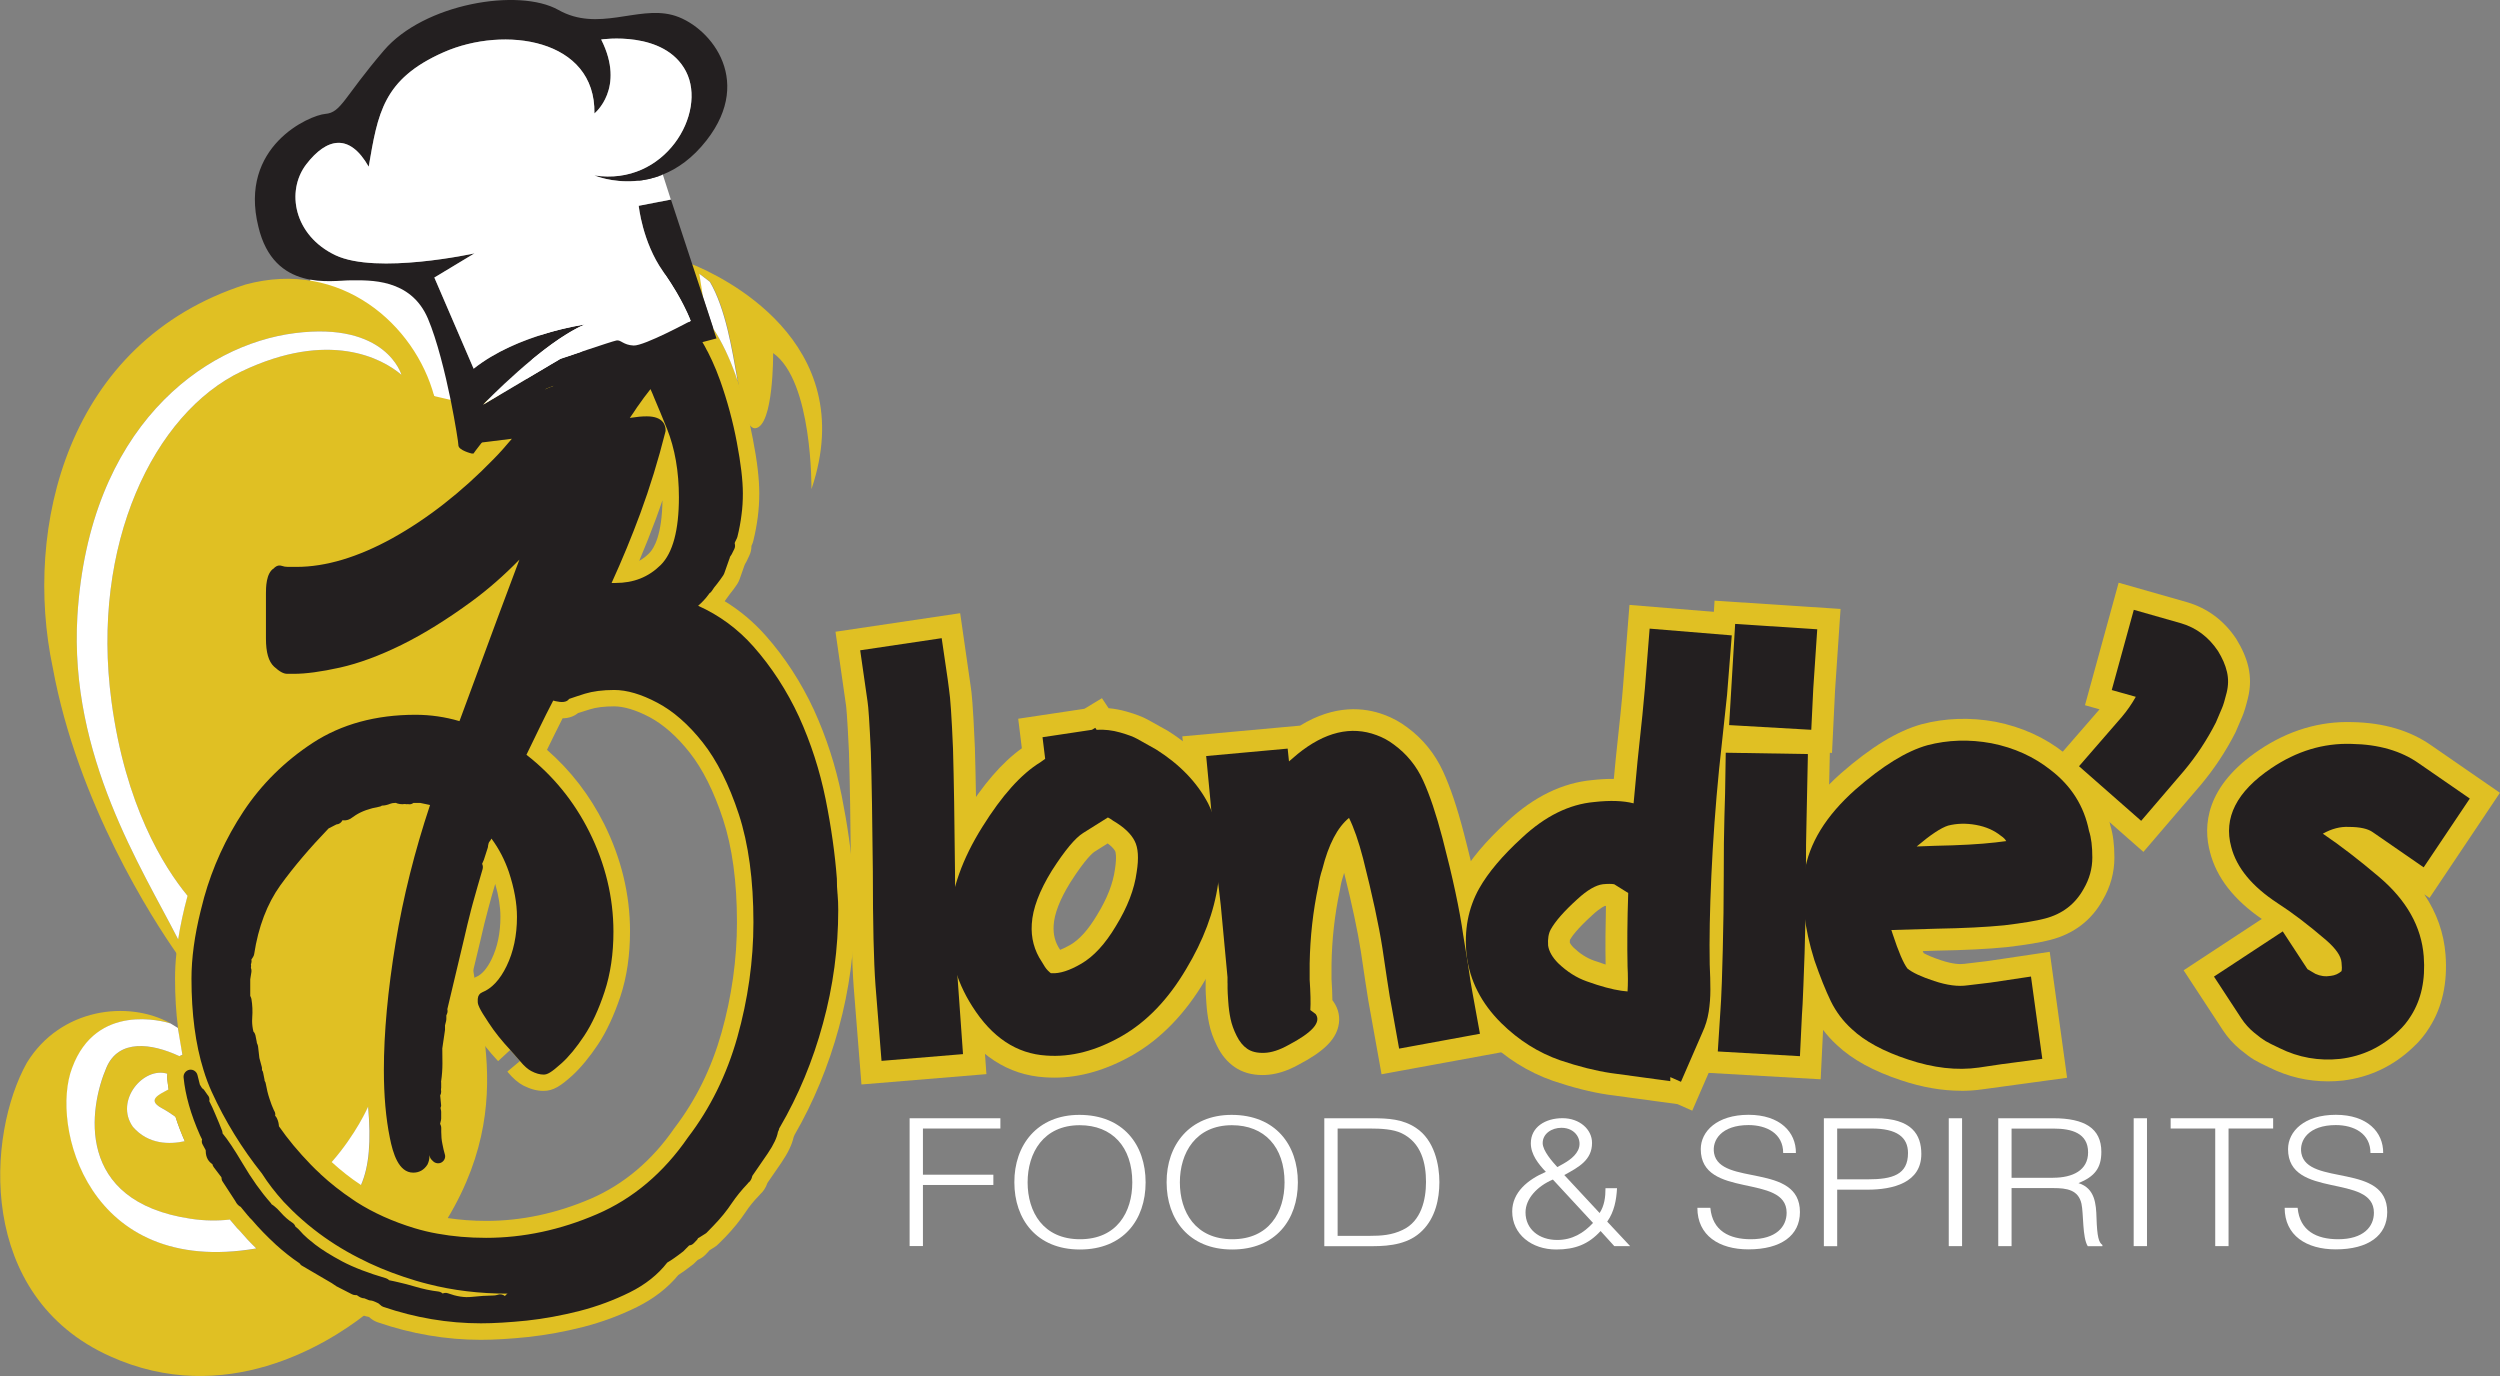<?xml version="1.0" encoding="UTF-8"?>
<svg id="Layer_2" xmlns="http://www.w3.org/2000/svg" viewBox="0 0 377.33 207.69">
  <rect x="0" y="0" width="377.33" height="207.69" fill="#808080" stroke="none"/>
  <defs>
    <style>
      .cls-1 {
        fill: #fff;
      }

      .cls-2 {
        fill: #231f20;
      }

      .cls-3 {
        fill: #e0c023;
      }
    </style>
  </defs>
  <g id="Layer_1-2" data-name="Layer_1">
    <g>
      <g>
        <polygon class="cls-1" points="46.8 42.2 46.8 42.35 57.78 48.26 65.54 59.78 66.69 61.59 68.04 60.36 68.04 52.44 62.01 41.48 47.92 41.32 46.8 42.2"/>
        <g>
          <path class="cls-3" d="M104.46,39.9c-.4-.17-.63-.25-.63-.25l1.83,7.2.33,1.26-.05.03-1.47,1.17-.96.76-1.27.41-8.11,2.69-4.13,1.16-4.34,1.22-2.06.58h-.02l-.81.23-1.49.66-.13.05-1.88.83-3.81,1.68h-.02l-1.87.83-1.85.81-3.7-.86-2.49-.58c-2.89-10.73-14.04-20.76-28.49-16.83C10.02,51.62,3.52,79.79,7.96,100.75c3.75,20.51,15.16,38.1,18.68,43.13.66.94,1.04,1.45,1.04,1.45,0,0,.41,1.02.2-1.55-.3-.64-.63-1.3-.99-2-5.45-10.72-16.46-27.64-15.21-48.78,1.75-28.49,18.99-40.97,32.81-42.72,13.84-1.77,16.1,6.29,16.1,6.29-2.89-2.48-10.93-6.82-24.14-.51-13.21,6.29-22.81,26.11-19.62,49.84,2.11,15.69,7.83,24.87,11.48,29.31.78.96,1.47,1.68,2,2.21.74.74,1.19,1.09,1.19,1.09,0,0,.2,1.19.46,3.02.81,5.35,2.23,16.23,1.32,19.82-.28,1.11-.78,1.5-1.59.88-.3-.25-.63-.48-.97-.73-1.06-.74-2.31-1.49-3.62-2.08-4.24-1.98-9.17-2.61-11.01,1.7-2.63,6.06-4.89,20.23,12.72,22.84,2.1.31,4.06.33,5.9.12.97-.1,1.9-.28,2.79-.53h.02c1.42-.35,2.74-.84,3.98-1.44.45-.23.91-.46,1.34-.71.74-.41,1.47-.88,2.15-1.37.54-.38,1.06-.78,1.55-1.17.64-.54,1.27-1.11,1.85-1.67.61-.59,1.17-1.19,1.7-1.8,3.7-4.21,5.5-8.36,5.5-8.36.45,5.22.17,8.97-1.07,11.82-.33.79-.74,1.5-1.24,2.18-.48.66-1.04,1.27-1.68,1.85-.54.48-1.16.92-1.83,1.35-.71.48-1.5.91-2.36,1.32-.51.25-1.06.5-1.62.73-1.24.53-2.61,1.04-4.13,1.55-.05.02-.12.03-.17.05-.94.21-1.87.41-2.76.56-25.51,4.34-31.11-18.68-27.79-27.26,3.65-9.91,13.79-7.03,14.85-6.7-6.46-3.6-16.68-2.31-21.73,5.91-6.08,10.83-7.63,35.21,12.5,44.29,17.45,7.94,32.94-1.92,38.38-6.13,1.35-1.04,2.08-1.73,2.08-1.73l.12-.12c1.09-1.06,2.11-2.11,3.07-3.15.26-.28.53-.56.76-.84.61-.68,1.21-1.35,1.75-2.03.63-.76,1.22-1.54,1.8-2.28.54-.74,1.07-1.49,1.57-2.21.51-.78,1.01-1.54,1.45-2.28,5.99-9.96,6.47-18.71,5.7-26.06-.21-2.01-.53-3.95-.84-5.75,0-.02-.02-.03-.02-.05-.08-.46-.17-.92-.23-1.37t0-.03c-.2-1.07-.38-2.08-.54-3.07-.05-.35-.12-.69-.17-1.04-.08-.66-.17-1.3-.21-1.93-.18-2.15-.23-4.54-.18-7.03v-.02c.07-4,.38-8.21.73-11.86.56-5.83,1.24-10.27,1.24-10.27l7.99-30.73,2.25-8.67,2.71-10.4,6.26-2.68,4.21-1.82,2.38-1.02,2.28-.97,3.1-1.32.83-2.87.94-3.27.03-.13.78-2.71-.13-.84-.48-3.09-.56-3.58,1.59,1.22c2.38,4.08,3.35,10.21,4.19,14.96.56,3.27,1.06,5.9,1.88,6.77.23.26.46.38.74.35,2.77-.3,2.68-11.34,2.68-11.34,5.99,4.23,5.78,20.54,5.78,20.54,7.6-22.41-13.95-32.3-17.95-33.92ZM20.06,170.07c-2.81-3.98,1.63-9.17,5.22-8.01.2.05.38.13.56.23,1.62.86.74,1.49-.4,2.11-1.44.78-3.3,1.57-1.11,2.79.84.46,1.54.92,2.15,1.37,1.92,1.4,2.86,2.56,3.7,2.74.13.03.26.03.41,0,0,0-.12.07-.33.17-.45.18-1.3.53-2.38.76-2.26.5-5.48.54-7.83-2.16Z"/>
          <path class="cls-1" d="M27.89,172.24c-2.26.5-5.48.54-7.83-2.16-2.81-3.98,1.63-9.17,5.22-8.01-.05.26-.07.54-.03.83.05.5.12,1.01.2,1.52-1.44.78-3.3,1.57-1.11,2.79.84.46,1.54.92,2.15,1.37.38,1.19.84,2.41,1.4,3.67Z"/>
          <g>
            <path class="cls-3" d="M126.41,134.93c-.07-.71-.1-1.45-.1-2.31-.28-3.7-.84-7.73-1.7-12.01-.88-4.34-2.23-8.5-4.01-12.42-1.82-3.93-4.13-7.5-6.89-10.62-2.36-2.66-5.15-4.71-8.34-6.14.59-.51,1.14-1.09,1.6-1.73.02-.05.05-.08.07-.12l.07-.05c.12-.08.21-.18.3-.3.23-.38.51-.74.83-1.12.35-.45.66-.88.94-1.3.05-.08.1-.17.13-.26l.76-2.16c.05-.13.1-.2.1-.33.05-.05.08-.12.12-.18.05-.07.1-.15.15-.23l.4-.81c.12-.26.13-.56.05-.83,0-.05.02-.1.03-.15l.31-.64c.03-.07.05-.15.07-.21.28-1.12.48-2.21.61-3.27.15-1.06.21-2.16.21-3.27,0-1.97-.31-4.56-.91-7.71-.59-3.15-1.44-6.28-2.51-9.3-.38-1.06-.79-2.08-1.24-3.05-.2-.43-.4-.84-.61-1.26-.05-.1-.1-.2-.17-.3-.2-.4-.41-.79-.64-1.17,0-.02-.02-.02-.02-.03-.02-.03-.03-.07-.07-.1-.35-.59-.71-1.17-1.09-1.7-.08-.13-.17-.25-.26-.38-.03-.05-.08-.1-.12-.15-.18-.25-.36-.48-.56-.71-.45-.53-.92-.97-1.4-1.34-.05-.05-.1-.08-.13-.1-.21-.17-.43-.31-.66-.45-.21-.13-.43-.25-.66-.35-.1-.07-.21-.1-.31-.13-.08-.05-.17-.08-.25-.1-.17-.07-.31-.12-.48-.15-.2-.07-.41-.12-.63-.13-2.23-.35-4.67.56-7.22,2.82-.54.48-1.09.99-1.63,1.54-.21.2-.43.41-.64.64-.53.51-1.04,1.04-1.54,1.6-.2.2-.38.4-.56.61h-.02l-.02.02s0,.02-.02.02c-.02.02-.02.03-.03.05-.54.61-1.11,1.27-1.67,1.93-.13.15-.25.3-.38.46-.18.21-.38.45-.56.68-.54.68-1.11,1.37-1.65,2.06h-.02c-1.16,1.45-2.31,2.94-3.45,4.46-.94,1.26-1.85,2.41-2.72,3.47-.94,1.12-1.83,2.13-2.71,3.02-4.89,5.04-10.06,9.07-15.32,11.99-5.2,2.87-10.07,4.33-14.47,4.33h-1.29c-.35,0-.64-.05-.92-.15-.33-.12-.69-.07-.97.15-.1.05-.17.13-.23.21-1.21.71-1.21,2.97-1.21,3.8v6.8c0,2.11.4,3.47,1.22,4.24.86.78,1.44,1.09,2.01,1.09h.99c1.78,0,4.11-.31,6.94-.94s5.96-1.78,9.31-3.43c3.34-1.65,6.9-3.86,10.62-6.59,2.41-1.77,4.81-3.86,7.17-6.28-1.02,2.71-2.13,5.65-3.29,8.79l-5.76,15.59c-2.16-.64-4.39-.96-6.64-.96-5.98,0-11.18,1.42-15.49,4.23-4.24,2.77-7.76,6.26-10.47,10.35-2.68,4.06-4.67,8.44-5.94,12.98-.18.68-.36,1.34-.51,1.98-.94,3.77-1.4,7.22-1.4,10.29,0,5.3.61,9.92,1.82,13.79.35,1.17.78,2.28,1.24,3.3,2,4.39,4.57,8.55,7.56,12.3.92,1.45,2.03,2.89,3.3,4.29.84.89,1.73,1.77,2.71,2.63.59.53,1.21,1.04,1.85,1.54,2.03,1.59,4.29,3.04,6.75,4.29,2.13,1.11,4.41,2.06,6.8,2.86,1.21.41,2.43.78,3.68,1.09,3.73.96,7.76,1.45,12.01,1.45-.17.08-.31.21-.41.36-.31-.26-.76-.33-1.16-.17-.02,0-.21.1-.91.1s-1.7.07-2.97.2c-1.07.12-2.26-.07-3.55-.54-.26-.1-.56-.08-.81.03-.18-.17-.4-.26-.63-.3-1.12-.13-2.36-.38-3.67-.78-.76-.23-1.55-.43-2.34-.61-.46-.12-.94-.21-1.42-.31-.13-.13-.3-.23-.48-.3-2.66-.78-4.89-1.63-6.61-2.54-1.72-.92-3.09-1.78-4.08-2.54-.92-.71-1.49-1.22-1.83-1.57-.12-.13-.21-.23-.28-.31-.3-.35-.59-.63-.88-.84-.08-.25-.25-.45-.46-.59-.56-.35-1.19-.89-1.83-1.62-.3-.35-.58-.61-.83-.81-.17-.15-.33-.26-.48-.35-.05-.1-.1-.18-.18-.26-1.39-1.57-2.81-3.55-4.21-5.93-1.22-2.06-2.21-3.55-3.01-4.51,0-.13-.02-.26-.07-.4-.28-.69-.59-1.52-1.01-2.46-.3-.74-.61-1.4-.92-2,.08-.35-.02-.71-.28-.97l-.46-.66c-.08-.13-.2-.25-.35-.33l-.33-.53-.36-1.44c-.13-.54-.66-.91-1.22-.81-.54.1-.94.61-.88,1.17.26,2.66,1.09,5.58,2.46,8.67l.08.17.25.51c-.08.26-.05.54.1.79l.45.83v.08c0,1.12.51,1.7,1.01,2.03.03.17.1.31.2.45l1.17,1.54v.05c0,.2.05.41.17.58l1.9,2.92c.25.51.56.78.84.91.03.05.07.08.1.13l1.04,1.26h.02l.18.23.35.35c1.07,1.26,2.26,2.48,3.53,3.65.02.02.05.03.07.07,1.12,1.01,2.31,1.97,3.58,2.82.1.15.23.3.4.38l4.46,2.61.71.48,2.36,1.21c.17.08.33.12.5.12h.2s.05.03.13.08c.28.21.64.41,1.04.41l.59.25c.12.05.26.07.4.08.02,0,.18,0,.66.21.18.07.33.15.45.21.12.1.21.17.3.25.12.13.26.21.43.28,4.82,1.65,9.78,2.49,14.75,2.49,2,0,4.33-.15,6.92-.41,2.61-.28,5.28-.78,7.94-1.45,2.69-.69,5.25-1.65,7.61-2.82,2.36-1.17,4.26-2.69,5.65-4.49.58-.33,1.35-.86,2.43-1.7l.88-.89c.26-.02.51-.13.69-.33l.4-.41c.12-.1.2-.23.25-.36.05-.02.1-.05.15-.07l.97-.61c.08-.05.15-.1.21-.17l.99-1.02c1.09-1.12,2.03-2.28,2.77-3.4.69-1.01,1.47-1.98,2.34-2.89.05-.05.1-.1.13-.17.33-.23.54-.59.63-1.06.64-.94,1.42-2.06,2.33-3.39.91-1.35,1.4-2.41,1.54-3.25.12-.2.17-.4.2-.56.03-.03.05-.07.07-.1,2.81-4.81,5-10.07,6.52-15.69,1.54-5.61,2.31-11.38,2.31-17.12,0-.84-.03-1.65-.1-2.43ZM48.37,177.19c-.5-.45-.99-.92-1.45-1.4-1.87-1.93-3.48-3.86-4.82-5.8-.02-.41-.12-.83-.31-1.22-.07-.15-.15-.26-.26-.36.02-.07.02-.13.02-.2,0-.25-.1-.48-.23-.68-.21-.45-.43-1.02-.64-1.68-.25-.74-.43-1.52-.56-2.26-.02-.15-.07-.3-.15-.41l-.03-.05c0-.07,0-.13-.02-.2l-.2-1.01c-.03-.15-.08-.3-.18-.41v-.2c0-.1,0-.18-.03-.28l-.36-1.34-.2-1.73c-.02-.13-.05-.25-.1-.36l-.08-.18s-.02-.1-.02-.17l-.2-1.01c-.05-.2-.15-.4-.3-.54-.13-.54-.2-1.09-.2-1.62,0-.17,0-.33.02-.5.07-.96.03-1.9-.12-2.79-.02-.1-.05-.2-.1-.3l-.08-.18v-2.51l.18-1.12c.03-.21,0-.41-.08-.61.05-.2.03-.38,0-.53l.05-.13c.05-.18.07-.38.02-.58l.25-.38c.08-.13.15-.28.17-.43.63-4.13,1.97-7.63,3.95-10.39,2.03-2.81,4.48-5.68,7.28-8.59l1.19-.61c.4-.02.74-.26.91-.63.64.1,1.19-.17,1.47-.41l.51-.35c.92-.59,2.11-1.02,3.53-1.27.17-.02.31-.08.45-.18.4,0,.83-.1,1.26-.28.2-.08.43-.12.68-.12.08,0,.13,0,.13-.02.36.18.92.26,1.39.18.15.03.31.05.46.02.07,0,.13.02.2.02.23.02.45-.07.63-.2h1.04c.56.12,1.06.21,1.47.31-2.31,6.94-4.06,13.92-5.19,20.76-1.19,7.2-1.78,13.67-1.78,19.25,0,3.83.3,7.28.91,10.26.45,2.25,1.3,5.22,3.52,5.22.88,0,1.62-.38,2.15-1.22.2-.41.3-.84.3-1.27v-.1l.03.02c.03.25.13.46.3.63l.2.2c.35.36.91.43,1.32.18.43-.26.63-.78.46-1.25-.12-.38-.23-.88-.35-1.5-.13-.59-.18-1.21-.18-1.82v-.61c0-.12-.02-.23-.05-.33l-.12-.31.13-.53c.02-.08.03-.17.03-.25v-1.02c0-.07-.02-.13-.02-.2l-.08-.38c.08-.17.12-.35.08-.54l-.13-1.35c.1-.17.15-.36.15-.56,0-.13-.02-.25-.03-.36.02-.08.03-.17.03-.25v-.81l-.02-.05c.15-1.02.21-1.93.21-2.79l-.02-2.28.41-2.79v-.69l.17-.68c.02-.08.03-.17.03-.25v-.58l.08-.18c.12-.25.13-.51.07-.78,0-.02,0-.03.02-.05l2.56-10.77c.3-1.32.61-2.63.94-3.88v-.02c.12-.41.21-.83.33-1.24.46-1.68.96-3.39,1.47-5.14.08-.28.05-.58-.07-.81.05-.15.13-.33.26-.59l.59-1.83c.03-.1.05-.21.05-.33l.08-.35s.05-.1.07-.17c.15-.15.26-.35.36-.54,1.14,1.54,2.01,3.24,2.63,5.05.81,2.46,1.22,4.72,1.22,6.77,0,2.79-.53,5.3-1.57,7.43-.99,2.05-2.23,3.37-3.67,3.95-.38.15-.63.5-.66.89t0,.03s-.02.05-.02.07v.41c0,.21.03.43.25.89,0,.02.02.03.02.05.23.48.64,1.16,1.39,2.28.89,1.37,1.98,2.72,3.25,4.08l1.49,1.7c.61.74,1.17,1.22,1.68,1.49.68.36,1.3.53,1.87.53.53,0,1.09-.26,2.69-1.7,1.12-1.01,2.26-2.39,3.43-4.16,1.16-1.75,2.2-4,3.07-6.64.89-2.68,1.34-5.73,1.34-9.07,0-5.15-1.22-10.24-3.65-15.09-2.3-4.59-5.48-8.5-9.48-11.61l1.98-4.08c.64-1.32,1.32-2.69,2.06-4.1.13.03.26.08.4.1.81.18,1.62.21,2-.35.61-.21,1.4-.48,2.39-.79,1.19-.36,2.68-.56,4.41-.56,1.92,0,4.1.64,6.51,1.92,2.41,1.27,4.72,3.29,6.85,5.99,2.15,2.72,3.98,6.37,5.45,10.83,1.47,4.48,2.21,9.97,2.21,16.32,0,5.83-.83,11.66-2.43,17.36-1.6,5.66-4.1,10.73-7.45,15.11-3.68,5.35-8.31,9.26-13.74,11.59-5.5,2.38-11.13,3.57-16.73,3.57-2.58,0-5.02-.21-7.32-.63-1.22-.21-2.39-.5-3.52-.84-3.25-.99-6.18-2.31-8.72-3.93-.18-.12-.38-.25-.56-.38-1.75-1.17-3.39-2.46-4.89-3.85ZM96.24,61.35c.05-.07.1-.15.15-.21.53-.76,1.06-1.49,1.59-2.15.07-.08.13-.18.2-.26.2.45.4.89.59,1.39.59,1.37,1.22,2.91,1.9,4.59,1.19,2.97,1.8,6.46,1.8,10.35,0,4.95-.92,8.39-2.74,10.21-1.85,1.83-4.08,2.72-6.84,2.72h-.58c1.6-3.5,3.05-7.03,4.34-10.52,1.45-3.93,2.72-8.08,3.78-12.29.03-.08.03-.18.03-.26,0-.63-.28-2.08-2.84-2.08-.71,0-1.49.07-2.36.21-.07,0-.13.02-.2.03.38-.54.78-1.12,1.17-1.73Z"/>
            <path class="cls-3" d="M102.96,63.77c-.68-1.7-1.32-3.25-1.92-4.64-.2-.5-.4-.96-.59-1.4l-1.73-3.7-2.69,3.42c-.61.76-1.22,1.62-1.83,2.53-.41.59-.79,1.16-1.16,1.68l-.86,1.29-2.43,3.63,5.93-1.09c.84-.15,1.65-.21,2.16-.18-.99,3.88-2.18,7.68-3.5,11.3-1.27,3.43-2.71,6.92-4.28,10.34l-1.54,3.35,3.67.17h.69c3.39,0,6.28-1.16,8.59-3.45,2.33-2.33,3.47-6.24,3.47-11.96,0-4.21-.66-8.01-1.98-11.28ZM96.47,84.65c.89-2.11,1.73-4.23,2.51-6.32.35-.94.68-1.9,1.01-2.86-.07,5.3-1.27,7.3-2.01,8.04-.46.46-.96.84-1.5,1.14ZM113.84,122.12c-1.55-4.74-3.52-8.64-5.85-11.59-2.35-2.99-4.92-5.23-7.65-6.67-2.77-1.45-5.33-2.2-7.66-2.2-1.98,0-3.7.23-5.15.68-1.02.31-1.87.59-2.51.84l-.64.23s-.03,0-.05-.02l-2.05-.73-1.01,1.93c-.73,1.42-1.42,2.81-2.08,4.14l-2.86,5.88,1.59,1.24c3.7,2.89,6.66,6.51,8.77,10.77,2.26,4.51,3.4,9.21,3.4,13.99,0,3.07-.4,5.86-1.21,8.27-.81,2.44-1.75,4.49-2.79,6.06-1.06,1.59-2.06,2.84-3.02,3.7-.68.59-1.06.89-1.26,1.02-.12-.03-.28-.1-.51-.21-.08-.03-.38-.21-.92-.88l-1.9,1.59-1.9,1.59c.84,1.01,1.62,1.68,2.44,2.11,1.06.53,2.03.79,3.01.79,1.49,0,2.59-.74,4.36-2.33,1.26-1.16,2.54-2.71,3.83-4.64,1.29-1.95,2.41-4.38,3.37-7.23.97-2.92,1.45-6.24,1.45-9.84,0-5.55-1.32-11-3.91-16.2-2.16-4.31-5.05-8.06-8.62-11.18l1.14-2.33c.4-.81.81-1.63,1.24-2.48,1.06-.02,1.82-.36,2.34-.79.5-.17,1.09-.36,1.77-.56.97-.31,2.21-.46,3.68-.46s3.3.54,5.35,1.62c2.1,1.12,4.14,2.92,6.06,5.35,1.97,2.49,3.67,5.9,5.04,10.07,1.39,4.23,2.1,9.45,2.1,15.54,0,5.6-.79,11.21-2.33,16.68-1.52,5.37-3.88,10.17-7.1,14.38-3.42,4.97-7.7,8.57-12.68,10.73-5.19,2.23-10.49,3.35-15.75,3.35-2.06,0-4.01-.15-5.86-.43-1.5-.21-2.92-.53-4.26-.94-3.02-.91-5.75-2.13-8.08-3.65-.23-.15-.45-.3-.68-.46-.33.79-.74,1.5-1.24,2.18-.48.66-1.04,1.27-1.68,1.85.3.21.59.41.91.61,2.74,1.75,5.88,3.17,9.33,4.21.88.26,1.77.5,2.68.69,2.76.59,5.73.89,8.88.89,5.94,0,11.91-1.27,17.7-3.77,5.88-2.53,10.85-6.72,14.73-12.37,3.53-4.61,6.18-9.97,7.86-15.94,1.68-5.91,2.53-11.97,2.53-18.03,0-6.62-.79-12.35-2.34-17.08ZM102.96,63.77c-.68-1.7-1.32-3.25-1.92-4.64-.2-.5-.4-.96-.59-1.4l-1.73-3.7-2.69,3.42c-.61.76-1.22,1.62-1.83,2.53-.41.59-.79,1.16-1.16,1.68l-.86,1.29-2.43,3.63,5.93-1.09c.84-.15,1.65-.21,2.16-.18-.99,3.88-2.18,7.68-3.5,11.3-1.27,3.43-2.71,6.92-4.28,10.34l-1.54,3.35,3.67.17h.69c3.39,0,6.28-1.16,8.59-3.45,2.33-2.33,3.47-6.24,3.47-11.96,0-4.21-.66-8.01-1.98-11.28ZM96.47,84.65c.89-2.11,1.73-4.23,2.51-6.32.35-.94.68-1.9,1.01-2.86-.07,5.3-1.27,7.3-2.01,8.04-.46.46-.96.84-1.5,1.14ZM92.81,51.44c-.08.03-.21.07-.35.12-.07.02-.15.03-.21.07-.33.1-.73.21-1.16.36-.1.03-.2.07-.31.1-.07.02-.12.05-.18.07-.1.03-.18.05-.28.08-.2.07-.41.13-.63.21-.02,0-.03.02-.05.02-.23.07-.46.15-.69.23-.4.13-.78.25-1.14.38h-.02l-.02.02s0,.02-.02.02c-.02.02-.02.03-.03.05-.54.61-1.11,1.27-1.67,1.93-.13.15-.25.3-.38.46l4.34-1.22c.94-1.04,1.9-2.01,2.84-2.89h-.05ZM83.21,76.03l-2.25,8.67,3.93-10.39-1.68,1.72ZM74.84,151.48c1.52-.94,2.81-2.48,3.83-4.57,1.21-2.48,1.82-5.35,1.82-8.52,0-2.31-.46-4.86-1.35-7.55-.69-2.06-1.68-4-2.97-5.75l-2.34-3.14-1.85,3.48-.23.26c-.35,3.65-.66,7.86-.73,11.86v.02c-.05,2.49,0,4.89.18,7.03.05.63.13,1.27.21,1.93l1.09-4.54c.38-1.73.81-3.43,1.24-5.02.31-1.19.66-2.38,1.01-3.58.53,1.8.79,3.48.79,4.99,0,2.41-.45,4.56-1.32,6.36-.69,1.44-1.52,2.38-2.36,2.71-.1.03-.2.08-.28.13.17.99.35,2,.54,3.07t0,.03s-.02.05-.02.07v.41c0,.21.03.43.25.89,0,.02.02.03.02.05.31,1.8.63,3.73.84,5.75.61.78,1.27,1.54,1.98,2.3l1.82-1.68,1.8-1.68c-1.16-1.26-2.16-2.51-2.99-3.77-.48-.71-.78-1.21-.97-1.54ZM102.96,63.77c-.68-1.7-1.32-3.25-1.92-4.64-.2-.5-.4-.96-.59-1.4l-1.73-3.7-2.69,3.42c-.61.76-1.22,1.62-1.83,2.53-.41.59-.79,1.16-1.16,1.68l-.86,1.29-2.43,3.63,5.93-1.09c.84-.15,1.65-.21,2.16-.18-.99,3.88-2.18,7.68-3.5,11.3-1.27,3.43-2.71,6.92-4.28,10.34l-1.54,3.35,3.67.17h.69c3.39,0,6.28-1.16,8.59-3.45,2.33-2.33,3.47-6.24,3.47-11.96,0-4.21-.66-8.01-1.98-11.28ZM96.47,84.65c.89-2.11,1.73-4.23,2.51-6.32.35-.94.68-1.9,1.01-2.86-.07,5.3-1.27,7.3-2.01,8.04-.46.46-.96.84-1.5,1.14ZM113.84,122.12c-1.55-4.74-3.52-8.64-5.85-11.59-2.35-2.99-4.92-5.23-7.65-6.67-2.77-1.45-5.33-2.2-7.66-2.2-1.98,0-3.7.23-5.15.68-1.02.31-1.87.59-2.51.84l-.64.23s-.03,0-.05-.02l-2.05-.73-1.01,1.93c-.73,1.42-1.42,2.81-2.08,4.14l-2.86,5.88,1.59,1.24c3.7,2.89,6.66,6.51,8.77,10.77,2.26,4.51,3.4,9.21,3.4,13.99,0,3.07-.4,5.86-1.21,8.27-.81,2.44-1.75,4.49-2.79,6.06-1.06,1.59-2.06,2.84-3.02,3.7-.68.59-1.06.89-1.26,1.02-.12-.03-.28-.1-.51-.21-.08-.03-.38-.21-.92-.88l-1.9,1.59-1.9,1.59c.84,1.01,1.62,1.68,2.44,2.11,1.06.53,2.03.79,3.01.79,1.49,0,2.59-.74,4.36-2.33,1.26-1.16,2.54-2.71,3.83-4.64,1.29-1.95,2.41-4.38,3.37-7.23.97-2.92,1.45-6.24,1.45-9.84,0-5.55-1.32-11-3.91-16.2-2.16-4.31-5.05-8.06-8.62-11.18l1.14-2.33c.4-.81.81-1.63,1.24-2.48,1.06-.02,1.82-.36,2.34-.79.5-.17,1.09-.36,1.77-.56.97-.31,2.21-.46,3.68-.46s3.3.54,5.35,1.62c2.1,1.12,4.14,2.92,6.06,5.35,1.97,2.49,3.67,5.9,5.04,10.07,1.39,4.23,2.1,9.45,2.1,15.54,0,5.6-.79,11.21-2.33,16.68-1.52,5.37-3.88,10.17-7.1,14.38-3.42,4.97-7.7,8.57-12.68,10.73-5.19,2.23-10.49,3.35-15.75,3.35-2.06,0-4.01-.15-5.86-.43-1.5-.21-2.92-.53-4.26-.94-3.02-.91-5.75-2.13-8.08-3.65-.23-.15-.45-.3-.68-.46-.33.79-.74,1.5-1.24,2.18-.48.66-1.04,1.27-1.68,1.85.3.21.59.41.91.61,2.74,1.75,5.88,3.17,9.33,4.21.88.26,1.77.5,2.68.69,2.76.59,5.73.89,8.88.89,5.94,0,11.91-1.27,17.7-3.77,5.88-2.53,10.85-6.72,14.73-12.37,3.53-4.61,6.18-9.97,7.86-15.94,1.68-5.91,2.53-11.97,2.53-18.03,0-6.62-.79-12.35-2.34-17.08ZM102.96,63.77c-.68-1.7-1.32-3.25-1.92-4.64-.2-.5-.4-.96-.59-1.4l-1.73-3.7-2.69,3.42c-.61.76-1.22,1.62-1.83,2.53-.41.59-.79,1.16-1.16,1.68l-.86,1.29-2.43,3.63,5.93-1.09c.84-.15,1.65-.21,2.16-.18-.99,3.88-2.18,7.68-3.5,11.3-1.27,3.43-2.71,6.92-4.28,10.34l-1.54,3.35,3.67.17h.69c3.39,0,6.28-1.16,8.59-3.45,2.33-2.33,3.47-6.24,3.47-11.96,0-4.21-.66-8.01-1.98-11.28ZM96.47,84.65c.89-2.11,1.73-4.23,2.51-6.32.35-.94.68-1.9,1.01-2.86-.07,5.3-1.27,7.3-2.01,8.04-.46.46-.96.84-1.5,1.14ZM92.81,51.44c-.08.03-.21.07-.35.12-.07.02-.15.03-.21.07-.33.1-.73.21-1.16.36-.12.03-.21.07-.31.12-.07.02-.12.03-.18.05-.1.03-.18.05-.28.08-.2.07-.41.13-.63.21-.02,0-.03.02-.05.02-.23.07-.46.15-.69.23-.4.13-.78.25-1.14.38h-.02l-.02.02s0,.02-.02.02c-.02.02-.02.03-.03.05-.54.61-1.11,1.27-1.67,1.93-.13.15-.25.3-.38.46l4.34-1.22c.94-1.04,1.9-2.01,2.84-2.89h-.05ZM83.21,76.03l-2.25,8.67,3.93-10.39-1.68,1.72ZM74.84,151.48c1.52-.94,2.81-2.48,3.83-4.57,1.21-2.48,1.82-5.35,1.82-8.52,0-2.31-.46-4.86-1.35-7.55-.69-2.06-1.68-4-2.97-5.75l-2.34-3.14-1.85,3.48-.23.26c-.35,3.65-.66,7.86-.73,11.86v.02c-.05,2.49,0,4.89.18,7.03.05.63.13,1.27.21,1.93l1.09-4.54c.38-1.73.81-3.43,1.24-5.02.31-1.19.66-2.38,1.01-3.58.53,1.8.79,3.48.79,4.99,0,2.41-.45,4.56-1.32,6.36-.69,1.44-1.52,2.38-2.36,2.71-.1.03-.2.08-.28.13.17.99.35,2,.54,3.07t0,.03s-.02.05-.02.07v.41c0,.21.03.43.25.89,0,.02.02.03.02.05.31,1.8.63,3.73.84,5.75.61.78,1.27,1.54,1.98,2.3l1.82-1.68,1.8-1.68c-1.16-1.26-2.16-2.51-2.99-3.77-.48-.71-.78-1.21-.97-1.54ZM102.96,63.77c-.68-1.7-1.32-3.25-1.92-4.64-.2-.5-.4-.96-.59-1.4l-1.73-3.7-2.69,3.42c-.61.76-1.22,1.62-1.83,2.53-.41.59-.79,1.16-1.16,1.68l-.86,1.29-2.43,3.63,5.93-1.09c.84-.15,1.65-.21,2.16-.18-.99,3.88-2.18,7.68-3.5,11.3-1.27,3.43-2.71,6.92-4.28,10.34l-1.54,3.35,3.67.17h.69c3.39,0,6.28-1.16,8.59-3.45,2.33-2.33,3.47-6.24,3.47-11.96,0-4.21-.66-8.01-1.98-11.28ZM96.47,84.65c.89-2.11,1.73-4.23,2.51-6.32.35-.94.68-1.9,1.01-2.86-.07,5.3-1.27,7.3-2.01,8.04-.46.46-.96.84-1.5,1.14ZM113.84,122.12c-1.55-4.74-3.52-8.64-5.85-11.59-2.35-2.99-4.92-5.23-7.65-6.67-2.77-1.45-5.33-2.2-7.66-2.2-1.98,0-3.7.23-5.15.68-1.02.31-1.87.59-2.51.84l-.64.23s-.03,0-.05-.02l-2.05-.73-1.01,1.93c-.73,1.42-1.42,2.81-2.08,4.14l-2.86,5.88,1.59,1.24c3.7,2.89,6.66,6.51,8.77,10.77,2.26,4.51,3.4,9.21,3.4,13.99,0,3.07-.4,5.86-1.21,8.27-.81,2.44-1.75,4.49-2.79,6.06-1.06,1.59-2.06,2.84-3.02,3.7-.68.59-1.06.89-1.26,1.02-.12-.03-.28-.1-.51-.21-.08-.03-.38-.21-.92-.88l-1.9,1.59-1.9,1.59c.84,1.01,1.62,1.68,2.44,2.11,1.06.53,2.03.79,3.01.79,1.49,0,2.59-.74,4.36-2.33,1.26-1.16,2.54-2.71,3.83-4.64,1.29-1.95,2.41-4.38,3.37-7.23.97-2.92,1.45-6.24,1.45-9.84,0-5.55-1.32-11-3.91-16.2-2.16-4.31-5.05-8.06-8.62-11.18l1.14-2.33c.4-.81.81-1.63,1.24-2.48,1.06-.02,1.82-.36,2.34-.79.5-.17,1.09-.36,1.77-.56.97-.31,2.21-.46,3.68-.46s3.3.54,5.35,1.62c2.1,1.12,4.14,2.92,6.06,5.35,1.97,2.49,3.67,5.9,5.04,10.07,1.39,4.23,2.1,9.45,2.1,15.54,0,5.6-.79,11.21-2.33,16.68-1.52,5.37-3.88,10.17-7.1,14.38-3.42,4.97-7.7,8.57-12.68,10.73-5.19,2.23-10.49,3.35-15.75,3.35-2.06,0-4.01-.15-5.86-.43-1.5-.21-2.92-.53-4.26-.94-3.02-.91-5.75-2.13-8.08-3.65-.23-.15-.45-.3-.68-.46-.33.79-.74,1.5-1.24,2.18-.48.66-1.04,1.27-1.68,1.85.3.21.59.41.91.61,2.74,1.75,5.88,3.17,9.33,4.21.88.26,1.77.5,2.68.69,2.76.59,5.73.89,8.88.89,5.94,0,11.91-1.27,17.7-3.77,5.88-2.53,10.85-6.72,14.73-12.37,3.53-4.61,6.18-9.97,7.86-15.94,1.68-5.91,2.53-11.97,2.53-18.03,0-6.62-.79-12.35-2.34-17.08ZM102.96,63.77c-.68-1.7-1.32-3.25-1.92-4.64-.2-.5-.4-.96-.59-1.4l-1.73-3.7-2.69,3.42c-.61.76-1.22,1.62-1.83,2.53-.41.59-.79,1.16-1.16,1.68l-.86,1.29-2.43,3.63,5.93-1.09c.84-.15,1.65-.21,2.16-.18-.99,3.88-2.18,7.68-3.5,11.3-1.27,3.43-2.71,6.92-4.28,10.34l-1.54,3.35,3.67.17h.69c3.39,0,6.28-1.16,8.59-3.45,2.33-2.33,3.47-6.24,3.47-11.96,0-4.21-.66-8.01-1.98-11.28ZM96.47,84.65c.89-2.11,1.73-4.23,2.51-6.32.35-.94.68-1.9,1.01-2.86-.07,5.3-1.27,7.3-2.01,8.04-.46.46-.96.84-1.5,1.14ZM92.81,51.44c-.08.03-.21.07-.35.12-.07.02-.15.03-.21.07-.33.1-.73.21-1.16.36-.12.03-.21.07-.31.12-.07.02-.12.03-.18.05-.1.03-.18.05-.28.08-.2.07-.41.13-.63.21-.02,0-.03.02-.05.02-.23.07-.46.15-.69.23-.4.13-.78.25-1.14.38h-.02l-.02.02s0,.02-.02.02c-.02.02-.02.03-.03.05-.54.61-1.11,1.27-1.67,1.93-.13.15-.25.3-.38.46l4.34-1.22c.94-1.04,1.9-2.01,2.84-2.89h-.05ZM83.21,76.03l-2.25,8.67,3.93-10.39-1.68,1.72ZM74.84,151.48c1.52-.94,2.81-2.48,3.83-4.57,1.21-2.48,1.82-5.35,1.82-8.52,0-2.31-.46-4.86-1.35-7.55-.69-2.06-1.68-4-2.97-5.75l-2.34-3.14-1.85,3.48-.23.26c-.35,3.65-.66,7.86-.73,11.86v.02c-.05,2.49,0,4.89.18,7.03.05.63.13,1.27.21,1.93l1.09-4.54c.38-1.73.81-3.43,1.24-5.02.31-1.19.66-2.38,1.01-3.58.53,1.8.79,3.48.79,4.99,0,2.41-.45,4.56-1.32,6.36-.69,1.44-1.52,2.38-2.36,2.71-.1.03-.2.08-.28.13.17.99.35,2,.54,3.07t0,.03s-.02.05-.02.07v.41c0,.21.03.43.25.89,0,.02.02.03.02.05.31,1.8.63,3.73.84,5.75.61.78,1.27,1.54,1.98,2.3l1.82-1.68,1.8-1.68c-1.16-1.26-2.16-2.51-2.99-3.77-.48-.71-.78-1.21-.97-1.54ZM102.96,63.77c-.68-1.7-1.32-3.25-1.92-4.64-.2-.5-.4-.96-.59-1.4l-1.73-3.7-2.69,3.42c-.61.76-1.22,1.62-1.83,2.53-.41.59-.79,1.16-1.16,1.68l-.86,1.29-2.43,3.63,5.93-1.09c.84-.15,1.65-.21,2.16-.18-.99,3.88-2.18,7.68-3.5,11.3-1.27,3.43-2.71,6.92-4.28,10.34l-1.54,3.35,3.67.17h.69c3.39,0,6.28-1.16,8.59-3.45,2.33-2.33,3.47-6.24,3.47-11.96,0-4.21-.66-8.01-1.98-11.28ZM96.47,84.65c.89-2.11,1.73-4.23,2.51-6.32.35-.94.68-1.9,1.01-2.86-.07,5.3-1.27,7.3-2.01,8.04-.46.46-.96.84-1.5,1.14ZM113.84,122.12c-1.55-4.74-3.52-8.64-5.85-11.59-2.35-2.99-4.92-5.23-7.65-6.67-2.77-1.45-5.33-2.2-7.66-2.2-1.98,0-3.7.23-5.15.68-1.02.31-1.87.59-2.51.84l-.64.23s-.03,0-.05-.02l-2.05-.73-1.01,1.93c-.73,1.42-1.42,2.81-2.08,4.14l-2.86,5.88,1.59,1.24c3.7,2.89,6.66,6.51,8.77,10.77,2.26,4.51,3.4,9.21,3.4,13.99,0,3.07-.4,5.86-1.21,8.27-.81,2.44-1.75,4.49-2.79,6.06-1.06,1.59-2.06,2.84-3.02,3.7-.68.59-1.06.89-1.26,1.02-.12-.03-.28-.1-.51-.21-.08-.03-.38-.21-.92-.88l-1.9,1.59-1.9,1.59c.84,1.01,1.62,1.68,2.44,2.11,1.06.53,2.03.79,3.01.79,1.49,0,2.59-.74,4.36-2.33,1.26-1.16,2.54-2.71,3.83-4.64,1.29-1.95,2.41-4.38,3.37-7.23.97-2.92,1.45-6.24,1.45-9.84,0-5.55-1.32-11-3.91-16.2-2.16-4.31-5.05-8.06-8.62-11.18l1.14-2.33c.4-.81.81-1.63,1.24-2.48,1.06-.02,1.82-.36,2.34-.79.5-.17,1.09-.36,1.77-.56.97-.31,2.21-.46,3.68-.46s3.3.54,5.35,1.62c2.1,1.12,4.14,2.92,6.06,5.35,1.97,2.49,3.67,5.9,5.04,10.07,1.39,4.23,2.1,9.45,2.1,15.54,0,5.6-.79,11.21-2.33,16.68-1.52,5.37-3.88,10.17-7.1,14.38-3.42,4.97-7.7,8.57-12.68,10.73-5.19,2.23-10.49,3.35-15.75,3.35-2.06,0-4.01-.15-5.86-.43-1.5-.21-2.92-.53-4.26-.94-3.02-.91-5.75-2.13-8.08-3.65-.23-.15-.45-.3-.68-.46-.33.79-.74,1.5-1.24,2.18-.48.66-1.04,1.27-1.68,1.85.3.21.59.41.91.61,2.74,1.75,5.88,3.17,9.33,4.21.88.26,1.77.5,2.68.69,2.76.59,5.73.89,8.88.89,5.94,0,11.91-1.27,17.7-3.77,5.88-2.53,10.85-6.72,14.73-12.37,3.53-4.61,6.18-9.97,7.86-15.94,1.68-5.91,2.53-11.97,2.53-18.03,0-6.62-.79-12.35-2.34-17.08ZM102.96,63.77c-.68-1.7-1.32-3.25-1.92-4.64-.2-.5-.4-.96-.59-1.4l-1.73-3.7-2.69,3.42c-.61.76-1.22,1.62-1.83,2.53-.41.59-.79,1.16-1.16,1.68l-.86,1.29-2.43,3.63,5.93-1.09c.84-.15,1.65-.21,2.16-.18-.99,3.88-2.18,7.68-3.5,11.3-1.27,3.43-2.71,6.92-4.28,10.34l-1.54,3.35,3.67.17h.69c3.39,0,6.28-1.16,8.59-3.45,2.33-2.33,3.47-6.24,3.47-11.96,0-4.21-.66-8.01-1.98-11.28ZM96.47,84.65c.89-2.11,1.73-4.23,2.51-6.32.35-.94.68-1.9,1.01-2.86-.07,5.3-1.27,7.3-2.01,8.04-.46.46-.96.84-1.5,1.14ZM92.81,51.44c-.08.03-.21.07-.35.12-.07.02-.15.03-.21.07-.33.1-.73.21-1.16.36-.12.03-.21.07-.31.12-.07.02-.12.03-.18.05-.1.03-.18.05-.28.08-.2.07-.41.13-.63.21-.02,0-.03.02-.05.02-.23.07-.46.15-.69.23-.4.13-.78.25-1.14.38h-.02l-.02.02s0,.02-.02.02c-.02.02-.02.03-.03.05-.54.61-1.11,1.27-1.67,1.93-.13.15-.25.3-.38.46l4.34-1.22c.94-1.04,1.9-2.01,2.84-2.89h-.05ZM83.21,76.03l-2.25,8.67,3.93-10.39-1.68,1.72ZM74.84,151.48c1.52-.94,2.81-2.48,3.83-4.57,1.21-2.48,1.82-5.35,1.82-8.52,0-2.31-.46-4.86-1.35-7.55-.69-2.06-1.68-4-2.97-5.75l-2.34-3.14-1.85,3.48-.23.26c-.35,3.65-.66,7.86-.73,11.86v.02c-.05,2.49,0,4.89.18,7.03.05.63.13,1.27.21,1.93l1.09-4.54c.38-1.73.81-3.43,1.24-5.02.31-1.19.66-2.38,1.01-3.58.53,1.8.79,3.48.79,4.99,0,2.41-.45,4.56-1.32,6.36-.69,1.44-1.52,2.38-2.36,2.71-.1.03-.2.08-.28.13.17.99.35,2,.54,3.07t0,.03s-.02.05-.02.07v.41c0,.21.03.43.25.89,0,.02.02.03.02.05.31,1.8.63,3.73.84,5.75.61.78,1.27,1.54,1.98,2.3l1.82-1.68,1.8-1.68c-1.16-1.26-2.16-2.51-2.99-3.77-.48-.71-.78-1.21-.97-1.54ZM102.96,63.77c-.68-1.7-1.32-3.25-1.92-4.64-.2-.5-.4-.96-.59-1.4l-1.73-3.7-2.69,3.42c-.61.76-1.22,1.62-1.83,2.53-.41.59-.79,1.16-1.16,1.68l-.86,1.29-2.43,3.63,5.93-1.09c.84-.15,1.65-.21,2.16-.18-.99,3.88-2.18,7.68-3.5,11.3-1.27,3.43-2.71,6.92-4.28,10.34l-1.54,3.35,3.67.17h.69c3.39,0,6.28-1.16,8.59-3.45,2.33-2.33,3.47-6.24,3.47-11.96,0-4.21-.66-8.01-1.98-11.28ZM96.47,84.65c.89-2.11,1.73-4.23,2.51-6.32.35-.94.68-1.9,1.01-2.86-.07,5.3-1.27,7.3-2.01,8.04-.46.46-.96.84-1.5,1.14ZM113.84,122.12c-1.55-4.74-3.52-8.64-5.85-11.59-2.35-2.99-4.92-5.23-7.65-6.67-2.77-1.45-5.33-2.2-7.66-2.2-1.98,0-3.7.23-5.15.68-1.02.31-1.87.59-2.51.84l-.64.23s-.03,0-.05-.02l-2.05-.73-1.01,1.93c-.73,1.42-1.42,2.81-2.08,4.14l-2.86,5.88,1.59,1.24c3.7,2.89,6.66,6.51,8.77,10.77,2.26,4.51,3.4,9.21,3.4,13.99,0,3.07-.4,5.86-1.21,8.27-.81,2.44-1.75,4.49-2.79,6.06-1.06,1.59-2.06,2.84-3.02,3.7-.68.59-1.06.89-1.26,1.02-.12-.03-.28-.1-.51-.21-.08-.03-.38-.21-.92-.88l-1.9,1.59-1.9,1.59c.84,1.01,1.62,1.68,2.44,2.11,1.06.53,2.03.79,3.01.79,1.49,0,2.59-.74,4.36-2.33,1.26-1.16,2.54-2.71,3.83-4.64,1.29-1.95,2.41-4.38,3.37-7.23.97-2.92,1.45-6.24,1.45-9.84,0-5.55-1.32-11-3.91-16.2-2.16-4.31-5.05-8.06-8.62-11.18l1.14-2.33c.4-.81.81-1.63,1.24-2.48,1.06-.02,1.82-.36,2.34-.79.5-.17,1.09-.36,1.77-.56.97-.31,2.21-.46,3.68-.46s3.3.54,5.35,1.62c2.1,1.12,4.14,2.92,6.06,5.35,1.97,2.49,3.67,5.9,5.04,10.07,1.39,4.23,2.1,9.45,2.1,15.54,0,5.6-.79,11.21-2.33,16.68-1.52,5.37-3.88,10.17-7.1,14.38-3.42,4.97-7.7,8.57-12.68,10.73-5.19,2.23-10.49,3.35-15.75,3.35-2.06,0-4.01-.15-5.86-.43-1.5-.21-2.92-.53-4.26-.94-3.02-.91-5.75-2.13-8.08-3.65-.23-.15-.45-.3-.68-.46-.33.79-.74,1.5-1.24,2.18-.48.66-1.04,1.27-1.68,1.85.3.21.59.41.91.61,2.74,1.75,5.88,3.17,9.33,4.21.88.26,1.77.5,2.68.69,2.76.59,5.73.89,8.88.89,5.94,0,11.91-1.27,17.7-3.77,5.88-2.53,10.85-6.72,14.73-12.37,3.53-4.61,6.18-9.97,7.86-15.94,1.68-5.91,2.53-11.97,2.53-18.03,0-6.62-.79-12.35-2.34-17.08ZM90.06,86.94l-1.54,3.35,3.67.17h.69c3.39,0,6.28-1.16,8.59-3.45,2.33-2.33,3.47-6.24,3.47-11.96,0-4.21-.66-8.01-1.98-11.28-.68-1.7-1.32-3.25-1.92-4.64-.2-.5-.4-.96-.59-1.4l-1.73-3.7-2.69,3.42c-.61.76-1.22,1.62-1.83,2.53-.41.59-.79,1.16-1.16,1.68l-.86,1.29-2.43,3.63,5.93-1.09c.84-.15,1.65-.21,2.16-.18-.99,3.88-2.18,7.68-3.5,11.3-1.27,3.43-2.71,6.92-4.28,10.34ZM99.99,75.47c-.07,5.3-1.27,7.3-2.01,8.04-.46.46-.96.84-1.5,1.14.89-2.11,1.73-4.23,2.51-6.32.35-.94.68-1.9,1.01-2.86ZM83.21,76.03l-2.25,8.67,3.93-10.39-1.68,1.72ZM71.4,146.54l1.09-4.54c.38-1.73.81-3.43,1.24-5.02.31-1.19.66-2.38,1.01-3.58.53,1.8.79,3.48.79,4.99,0,2.41-.45,4.56-1.32,6.36-.69,1.44-1.52,2.38-2.36,2.71-.1.03-.2.08-.28.13.17.99.35,2,.54,3.07t0,.03s-.02.05-.02.07v.41c0,.21.03.43.25.89,0,.02.02.03.02.05.31,1.8.63,3.73.84,5.75.61.78,1.27,1.54,1.98,2.3l1.82-1.68,1.8-1.68c-1.16-1.26-2.16-2.51-2.99-3.77-.48-.71-.78-1.21-.97-1.54,1.52-.94,2.81-2.48,3.83-4.57,1.21-2.48,1.82-5.35,1.82-8.52,0-2.31-.46-4.86-1.35-7.55-.69-2.06-1.68-4-2.97-5.75l-2.34-3.14-1.85,3.48-.23.26c-.35,3.65-.66,7.86-.73,11.86v.02c-.05,2.49,0,4.89.18,7.03.05.63.13,1.27.21,1.93ZM128.87,134.72v-.02c-.07-.64-.08-1.32-.08-2.1l-.02-.17c-.26-3.78-.86-7.93-1.73-12.32-.91-4.52-2.33-8.88-4.19-12.96-1.92-4.14-4.36-7.91-7.28-11.21-1.82-2.06-3.9-3.8-6.19-5.2.03-.05.08-.1.12-.17.2-.3.41-.59.66-.91.41-.5.78-1.01,1.11-1.5.17-.26.3-.56.38-.79l.71-2.03c.03-.07.07-.15.12-.26.07-.12.13-.23.2-.35l.38-.81c.25-.48.36-1.01.36-1.55l.03-.05c.12-.25.21-.5.26-.74.3-1.21.51-2.39.66-3.53.15-1.17.23-2.38.23-3.58,0-2.11-.31-4.87-.96-8.17-.13-.68-.26-1.35-.41-2.01-.5-2.3-1.14-4.56-1.88-6.77-.1-.3-.2-.59-.3-.88-.94-2.63-2.06-5-3.4-7.08-.31-.53-.66-1.04-1.02-1.54l-.02-.02c-.3-.41-.61-.79-.92-1.14-.21-.25-.45-.48-.66-.69-.99-.96-1.98-1.6-2.91-2.03-1.01-.46-1.93-.68-2.72-.76-2.92-.31-5.91.86-8.85,3.47-.74.68-1.5,1.39-2.26,2.15-1.37,1.37-2.74,2.89-4.11,4.52-.5.59-.97,1.17-1.47,1.78l-.02.02c-.41.51-.84,1.02-1.26,1.55l-.03.03s-.05.07-.08.13c-.17.2-.31.38-.48.59v.02c-.96,1.19-1.88,2.39-2.81,3.63-.07.1-.15.18-.21.28-1.49,1.98-2.91,3.7-4.21,5.14-.28.28-.53.56-.79.83-4.74,4.87-9.69,8.75-14.75,11.54-4.84,2.68-9.31,4.03-13.28,4.03h-1.4c-1.09-.38-2.3-.21-3.22.45-.15.12-.3.23-.43.36-2.05,1.52-2.05,4.52-2.05,5.68v6.8c0,1.8.21,4.39,2.03,6.06.94.86,2.11,1.75,3.68,1.75h.99c1.95,0,4.46-.35,7.46-1.01,3.02-.66,6.36-1.88,9.89-3.62,3.45-1.72,7.12-4,10.93-6.79l-4.86,13.13c-1.68-.33-3.39-.5-5.09-.5-6.47,0-12.14,1.55-16.84,4.62-4.52,2.97-8.29,6.69-11.18,11.06-2.82,4.29-4.94,8.88-6.28,13.69-.03.15-.08.28-.12.43-.63,2.3-1.09,4.49-1.42,6.57-.1.71-.18,1.42-.25,2.1-.15,1.34-.21,2.61-.21,3.83,0,2.64.15,5.12.45,7.45v.02c.17,1.4.4,2.74.68,4.03l-.45.21c-.99.53-1.68,1.5-1.82,2.64-.05.26-.07.54-.03.83.05.5.12,1.01.2,1.52.23,1.34.58,2.72,1.04,4.16.38,1.19.84,2.41,1.4,3.67.02.05.05.12.07.17l.05.08c.03.53.18,1.04.43,1.5l.18.33c.13,1.16.61,2.16,1.4,2.94.08.13.17.26.26.4l.81,1.06c.08.35.23.66.43.97l1.83,2.81c.38.74.88,1.24,1.32,1.55l.02.03,1.09,1.29.38.38c.79.92,1.63,1.83,2.54,2.71.38.4.78.78,1.19,1.14,1.12,1.04,2.33,2,3.58,2.89.26.28.56.53.88.71l4.34,2.51.71.48,2.63,1.37c.31.17.64.26.99.33.45.25.91.41,1.37.5l.25.1c.1.03.18.07.26.08.23.1.46.15.66.17l.17.07c.36.35.81.61,1.29.78,5.09,1.75,10.32,2.64,15.56,2.64,2.08,0,4.49-.15,7.18-.43,2.72-.3,5.52-.81,8.29-1.52,2.86-.74,5.58-1.75,8.11-3.01,2.53-1.26,4.61-2.87,6.21-4.81.61-.4,1.35-.92,2.28-1.65l.66-.64c.43-.18.84-.45,1.17-.79l.38-.4c.08-.1.17-.18.25-.28l.66-.41c.25-.15.48-.33.68-.54l1.01-1.01c1.19-1.24,2.21-2.49,3.05-3.75.59-.91,1.29-1.75,2.06-2.54.05-.05.1-.12.15-.17.51-.46.89-1.06,1.11-1.73.59-.88,1.29-1.88,2.1-3.05,1.01-1.49,1.6-2.72,1.85-3.85.05-.12.1-.25.15-.36,2.86-4.94,5.1-10.37,6.67-16.12,1.59-5.83,2.39-11.81,2.39-17.79,0-.89-.03-1.78-.12-2.64ZM121.8,153.84c-1.47,5.4-3.57,10.47-6.19,14.98l-.35.48-.07.4-.18.3-.07.5c-.03.2-.2.83-1.12,2.21-.91,1.3-1.67,2.43-2.31,3.35l-.31.45-.03.26-.25.31c-.94.97-1.78,2.03-2.53,3.14-.68,1.01-1.52,2.03-2.51,3.05l-.86.89-.76.46-.88.38-.2.51-.31.03-1.4,1.45c-.88.68-1.54,1.14-2,1.4l-.43.25-.3.38c-1.17,1.5-2.79,2.79-4.81,3.8-2.21,1.09-4.61,1.98-7.13,2.63-2.53.66-5.09,1.12-7.58,1.39-.12.02-.21.03-.33.05l8.08-4.1-10.35-.02c-4.03,0-7.86-.46-11.39-1.37-.86-.23-1.7-.46-2.54-.73-2.63-.83-5.1-1.83-7.41-3.02-1.98-1.02-3.83-2.16-5.53-3.42-.89-.64-1.75-1.34-2.56-2.06-.79-.71-1.54-1.42-2.21-2.15-1.34-1.39-2.44-2.81-3.35-4.24l-.17-.23c-2.89-3.6-5.32-7.56-7.25-11.79-.35-.76-.66-1.57-.92-2.41-1.26-3.73-1.9-8.32-1.9-13.64,0-1.9.2-3.96.58-6.18.3-1.72.71-3.53,1.24-5.42,1.21-4.31,3.1-8.44,5.65-12.29,2.51-3.81,5.8-7.07,9.74-9.64.36-.25.73-.46,1.11-.68l5.42,6.19c-1.06.31-2.01.74-2.87,1.29l-.46.33-1.59-.23-.51,1.11-1.62.83-.28.3c-2.89,2.97-5.42,5.96-7.5,8.85-2.18,3.02-3.65,6.79-4.34,11.16l-.66,1.02.15.64-.13.41.08.43-.08.53.13.31-.12.71-.03,3.48.25.5c.08.64.1,1.32.05,2-.07.94.02,1.92.26,2.91l.15.64.18.2.13.92.2.4.17,1.5.38,1.55v.78l.28.4.12.51s.02.05.02.08v.03l.03.63.21.33c.15.79.35,1.59.59,2.34.23.71.46,1.3.68,1.82l-.18.92.83.69v.74l.43.63c1.42,2.01,3.12,4.08,5.09,6.09.45.46.91.91,1.39,1.35,1.55,1.45,3.25,2.81,5.05,4.03.3.21.59.41.91.61,2.74,1.75,5.88,3.17,9.33,4.21.88.26,1.77.5,2.68.69,2.76.59,5.73.89,8.88.89,5.94,0,11.91-1.27,17.7-3.77,5.88-2.53,10.85-6.72,14.73-12.37,3.53-4.61,6.18-9.97,7.86-15.94,1.68-5.91,2.53-11.97,2.53-18.03,0-6.62-.79-12.35-2.34-17.08-1.55-4.74-3.52-8.64-5.85-11.59-2.35-2.99-4.92-5.23-7.65-6.67-2.77-1.45-5.33-2.2-7.66-2.2-1.98,0-3.7.23-5.15.68-1.02.31-1.87.59-2.51.84l-.64.23s-.03,0-.05-.02l-2.05-.73-1.01,1.93c-.73,1.42-1.42,2.81-2.08,4.14l-2.86,5.88,1.59,1.24c3.7,2.89,6.66,6.51,8.77,10.77,2.26,4.51,3.4,9.21,3.4,13.99,0,3.07-.4,5.86-1.21,8.27-.81,2.44-1.75,4.49-2.79,6.06-1.06,1.59-2.06,2.84-3.02,3.7-.68.59-1.06.89-1.26,1.02-.12-.03-.28-.1-.51-.21-.08-.03-.38-.21-.92-.88l-1.9,1.59-1.9,1.59c.84,1.01,1.62,1.68,2.44,2.11,1.06.53,2.03.79,3.01.79,1.49,0,2.59-.74,4.36-2.33,1.26-1.16,2.54-2.71,3.83-4.64,1.29-1.95,2.41-4.38,3.37-7.23.97-2.92,1.45-6.24,1.45-9.84,0-5.55-1.32-11-3.91-16.2-2.16-4.31-5.05-8.06-8.62-11.18l1.14-2.33c.4-.81.81-1.63,1.24-2.48,1.06-.02,1.82-.36,2.34-.79.5-.17,1.09-.36,1.77-.56.97-.31,2.21-.46,3.68-.46s3.3.54,5.35,1.62c2.1,1.12,4.14,2.92,6.06,5.35,1.97,2.49,3.67,5.9,5.04,10.07,1.39,4.23,2.1,9.45,2.1,15.54,0,5.6-.79,11.21-2.33,16.68-1.52,5.37-3.88,10.17-7.1,14.38-3.42,4.97-7.7,8.57-12.68,10.73-5.19,2.23-10.49,3.35-15.75,3.35-2.06,0-4.01-.15-5.86-.43-1.5-.21-2.92-.53-4.26-.94-3.02-.91-5.75-2.13-8.08-3.65-.23-.15-.45-.3-.68-.46-1.59-1.04-3.05-2.21-4.43-3.47-.46-.43-.92-.88-1.37-1.34-1.62-1.65-3.04-3.34-4.23-4.97-.08-.46-.23-.92-.45-1.37-.02-.05-.05-.12-.08-.18-.08-.43-.25-.83-.48-1.21-.15-.35-.3-.78-.46-1.24-.2-.63-.35-1.27-.45-1.88-.05-.3-.13-.58-.25-.84l-.18-.91c-.03-.2-.08-.4-.15-.58-.02-.17-.07-.35-.1-.51l-.33-1.14-.17-1.57c-.03-.35-.12-.66-.25-.97l-.18-.92c-.08-.38-.21-.73-.4-1.06-.05-.33-.07-.64-.05-.94.08-1.14.05-2.28-.13-3.35-.03-.21-.08-.41-.15-.61v-1.8l.15-.92c.07-.43.07-.84-.02-1.26v-.05c.02-.08.02-.15.03-.23.18-.35.31-.73.38-1.14.58-3.75,1.75-6.89,3.52-9.31,1.88-2.61,4.16-5.3,6.75-8.03l.51-.25c.45-.12.88-.31,1.24-.59.66-.13,1.3-.43,1.83-.84l.35-.25c.63-.4,1.54-.71,2.63-.91.25-.03.48-.1.71-.2.4-.05.79-.15,1.17-.28.51.12,1.04.17,1.57.12.15.02.3.02.46.02-1.87,6.03-3.3,12.07-4.28,17.98-1.21,7.33-1.82,13.94-1.82,19.67,0,4.01.31,7.63.96,10.75.36,1.78,1.45,7.2,5.94,7.2,1.35,0,2.56-.5,3.48-1.42.73.05,1.45-.12,2.1-.51,1.42-.86,2.05-2.56,1.54-4.16-.1-.3-.18-.69-.28-1.17-.1-.45-.13-.91-.13-1.35v-.61c0-.23-.03-.48-.08-.71.05-.23.08-.48.08-.71v-1.02c0-.17-.02-.33-.03-.5.03-.3.05-.59.02-.89l-.1-.79c.08-.28.12-.56.12-.86,0-.12,0-.21-.02-.33.02-.08.02-.18.02-.28v-.79c.13-1.02.2-1.97.2-2.87l-.02-2.08.38-2.63.03-.74.08-.38c.07-.26.12-.56.12-.84v-.05c.1-.28.15-.58.18-.88.31.71.84,1.6,1.68,2.87.46.69.97,1.4,1.52,2.1.61.78,1.27,1.54,1.98,2.3l1.82-1.68,1.8-1.68c-1.16-1.26-2.16-2.51-2.99-3.77-.48-.71-.78-1.21-.97-1.54,1.52-.94,2.81-2.48,3.83-4.57,1.21-2.48,1.82-5.35,1.82-8.52,0-2.31-.46-4.86-1.35-7.55-.69-2.06-1.68-4-2.97-5.75l-2.34-3.14-1.85,3.48-.23.26-.17.18-.88,2.99c-.1.21-.18.38-.23.51l-.48,1.09.3.54c-.48,1.59-.92,3.14-1.34,4.66-.45,1.67-.89,3.42-1.29,5.2l-2.56,10.75-.18.68.05.15-.71,5.6.02,2.44c0,.74-.07,1.54-.18,2.46l-.02,1.04-.07.31.02.13-.18.31.2,1.8-.17.38.15.78.05.92-.25,1.04.21.66.03.36-1.78-1.39v5.09c-.21-.3-.64-1.09-1.06-3.12-.58-2.81-.86-6.09-.86-9.76,0-5.45.58-11.79,1.75-18.86,1.11-6.69,2.82-13.56,5.09-20.38l.88-2.61-2.69-.59c-.43-.1-.92-.2-1.5-.31l-2.34-.05-.21.15-.53.12-10.93-5.57c3.63-2.03,7.94-3.05,12.85-3.05,2,0,4.01.28,5.94.86l2.21.64,6.57-17.75c1.16-3.12,2.25-6.06,3.27-8.77l.25-.64,3.93-10.39-1.68,1.72-6.57,6.7c-2.26,2.3-4.57,4.33-6.87,6.01-3.6,2.64-7.03,4.79-10.24,6.37-3.19,1.55-6.13,2.64-8.75,3.22-2.66.59-4.81.89-6.41.89h-.78c-.1-.07-.26-.2-.54-.45-.02-.02-.43-.41-.43-2.41v-6.8c0-.84.07-1.32.12-1.59.25.03.5.05.74.05h1.29c4.82,0,10.09-1.57,15.66-4.64,5.5-3.02,10.85-7.22,15.92-12.43,1.75-1.8,3.65-4.06,5.65-6.72,1.92-2.58,3.86-5.05,5.85-7.41.03-.05.08-.1.12-.15.54-.66,1.11-1.29,1.65-1.9.13-.15.26-.3.41-.45.94-1.04,1.9-2.01,2.84-2.89l.02-.02c.31-.31.64-.61.96-.89,1.27-1.12,3.17-2.44,5.02-2.25.96.1,1.88.59,2.77,1.49.21.21.43.45.63.71.05.05.08.1.12.15.08.1.15.2.23.3.31.43.63.89.92,1.37.51.83,1.01,1.7,1.45,2.64.51,1.04.97,2.16,1.39,3.34,1.02,2.91,1.83,5.91,2.41,8.93.56,3.01.86,5.45.86,7.25,0,.99-.07,2-.18,2.96-.12.91-.3,1.87-.53,2.84l-.25.51-.4,1.35.05.15-.64,1.04v.35l-.68,1.93c-.21.33-.45.64-.71.96-.28.36-.54.71-.78,1.06l-.26.12-.28.51c-.36.5-.78.94-1.22,1.34l-2.94,2.54,3.55,1.59c2.86,1.29,5.38,3.14,7.5,5.53,2.59,2.92,4.77,6.29,6.47,10.01,1.72,3.72,3.02,7.71,3.85,11.86s1.39,8.06,1.65,11.63c0,.89.03,1.68.1,2.43.07.71.1,1.45.1,2.21,0,5.53-.74,11.08-2.23,16.48ZM71.4,146.54l1.09-4.54c.38-1.73.81-3.43,1.24-5.02.31-1.19.66-2.38,1.01-3.58.53,1.8.79,3.48.79,4.99,0,2.41-.45,4.56-1.32,6.36-.69,1.44-1.52,2.38-2.36,2.71-.1.03-.2.08-.28.13-.17.1-.33.2-.48.3l.31-1.34ZM104.94,75.05c0-4.21-.66-8.01-1.98-11.28-.68-1.7-1.32-3.25-1.92-4.64-.2-.5-.4-.96-.59-1.4l-1.73-3.7-2.69,3.42c-.61.76-1.22,1.62-1.83,2.53-.41.59-.79,1.16-1.16,1.68l-.86,1.29-2.43,3.63,5.93-1.09c.84-.15,1.65-.21,2.16-.18-.99,3.88-2.18,7.68-3.5,11.3-1.27,3.43-2.71,6.92-4.28,10.34l-1.54,3.35,3.67.17h.69c3.39,0,6.28-1.16,8.59-3.45,2.33-2.33,3.47-6.24,3.47-11.96ZM96.47,84.65c.89-2.11,1.73-4.23,2.51-6.32.35-.94.68-1.9,1.01-2.86-.07,5.3-1.27,7.3-2.01,8.04-.46.46-.96.84-1.5,1.14ZM74.84,151.48c1.52-.94,2.81-2.48,3.83-4.57,1.21-2.48,1.82-5.35,1.82-8.52,0-2.31-.46-4.86-1.35-7.55-.69-2.06-1.68-4-2.97-5.75l-2.34-3.14-1.85,3.48-.23.26c-.35,3.65-.66,7.86-.73,11.86v.02c-.05,2.49,0,4.89.18,7.03.05.63.13,1.27.21,1.93l1.09-4.54c.38-1.73.81-3.43,1.24-5.02.31-1.19.66-2.38,1.01-3.58.53,1.8.79,3.48.79,4.99,0,2.41-.45,4.56-1.32,6.36-.69,1.44-1.52,2.38-2.36,2.71-.1.03-.2.08-.28.13.17.99.35,2,.54,3.07t0,.03s-.02.05-.02.07v.41c0,.21.03.43.25.89,0,.02.02.03.02.05.31,1.8.63,3.73.84,5.75.61.78,1.27,1.54,1.98,2.3l1.82-1.68,1.8-1.68c-1.16-1.26-2.16-2.51-2.99-3.77-.48-.71-.78-1.21-.97-1.54ZM83.21,76.03l-2.25,8.67,3.93-10.39-1.68,1.72ZM92.81,51.44c-.08.03-.21.07-.35.12-.07.02-.15.03-.21.07-.33.1-.73.21-1.16.36-.12.03-.21.07-.31.12-.07.02-.12.03-.18.05-.1.03-.18.05-.28.08-.2.07-.41.13-.63.21-.02,0-.03.02-.05.02-.23.07-.46.15-.69.23-.4.13-.78.25-1.14.38h-.02l-.02.02s0,.02-.02.02c-.02.02-.02.03-.03.05-.54.61-1.11,1.27-1.67,1.93-.13.15-.25.3-.38.46l4.34-1.22c.94-1.04,1.9-2.01,2.84-2.89h-.05ZM102.96,63.77c-.68-1.7-1.32-3.25-1.92-4.64-.2-.5-.4-.96-.59-1.4l-1.73-3.7-2.69,3.42c-.61.76-1.22,1.62-1.83,2.53-.41.59-.79,1.16-1.16,1.68l-.86,1.29-2.43,3.63,5.93-1.09c.84-.15,1.65-.21,2.16-.18-.99,3.88-2.18,7.68-3.5,11.3-1.27,3.43-2.71,6.92-4.28,10.34l-1.54,3.35,3.67.17h.69c3.39,0,6.28-1.16,8.59-3.45,2.33-2.33,3.47-6.24,3.47-11.96,0-4.21-.66-8.01-1.98-11.28ZM96.47,84.65c.89-2.11,1.73-4.23,2.51-6.32.35-.94.68-1.9,1.01-2.86-.07,5.3-1.27,7.3-2.01,8.04-.46.46-.96.84-1.5,1.14ZM113.84,122.12c-1.55-4.74-3.52-8.64-5.85-11.59-2.35-2.99-4.92-5.23-7.65-6.67-2.77-1.45-5.33-2.2-7.66-2.2-1.98,0-3.7.23-5.15.68-1.02.31-1.87.59-2.51.84l-.64.23s-.03,0-.05-.02l-2.05-.73-1.01,1.93c-.73,1.42-1.42,2.81-2.08,4.14l-2.86,5.88,1.59,1.24c3.7,2.89,6.66,6.51,8.77,10.77,2.26,4.51,3.4,9.21,3.4,13.99,0,3.07-.4,5.86-1.21,8.27-.81,2.44-1.75,4.49-2.79,6.06-1.06,1.59-2.06,2.84-3.02,3.7-.68.59-1.06.89-1.26,1.02-.12-.03-.28-.1-.51-.21-.08-.03-.38-.21-.92-.88l-1.9,1.59-1.9,1.59c.84,1.01,1.62,1.68,2.44,2.11,1.06.53,2.03.79,3.01.79,1.49,0,2.59-.74,4.36-2.33,1.26-1.16,2.54-2.71,3.83-4.64,1.29-1.95,2.41-4.38,3.37-7.23.97-2.92,1.45-6.24,1.45-9.84,0-5.55-1.32-11-3.91-16.2-2.16-4.31-5.05-8.06-8.62-11.18l1.14-2.33c.4-.81.81-1.63,1.24-2.48,1.06-.02,1.82-.36,2.34-.79.5-.17,1.09-.36,1.77-.56.97-.31,2.21-.46,3.68-.46s3.3.54,5.35,1.62c2.1,1.12,4.14,2.92,6.06,5.35,1.97,2.49,3.67,5.9,5.04,10.07,1.39,4.23,2.1,9.45,2.1,15.54,0,5.6-.79,11.21-2.33,16.68-1.52,5.37-3.88,10.17-7.1,14.38-3.42,4.97-7.7,8.57-12.68,10.73-5.19,2.23-10.49,3.35-15.75,3.35-2.06,0-4.01-.15-5.86-.43-1.5-.21-2.92-.53-4.26-.94-3.02-.91-5.75-2.13-8.08-3.65-.23-.15-.45-.3-.68-.46-.33.79-.74,1.5-1.24,2.18-.48.66-1.04,1.27-1.68,1.85.3.21.59.41.91.61,2.74,1.75,5.88,3.17,9.33,4.21.88.26,1.77.5,2.68.69,2.76.59,5.73.89,8.88.89,5.94,0,11.91-1.27,17.7-3.77,5.88-2.53,10.85-6.72,14.73-12.37,3.53-4.61,6.18-9.97,7.86-15.94,1.68-5.91,2.53-11.97,2.53-18.03,0-6.62-.79-12.35-2.34-17.08ZM102.96,63.77c-.68-1.7-1.32-3.25-1.92-4.64-.2-.5-.4-.96-.59-1.4l-1.73-3.7-2.69,3.42c-.61.76-1.22,1.62-1.83,2.53-.41.59-.79,1.16-1.16,1.68l-.86,1.29-2.43,3.63,5.93-1.09c.84-.15,1.65-.21,2.16-.18-.99,3.88-2.18,7.68-3.5,11.3-1.27,3.43-2.71,6.92-4.28,10.34l-1.54,3.35,3.67.17h.69c3.39,0,6.28-1.16,8.59-3.45,2.33-2.33,3.47-6.24,3.47-11.96,0-4.21-.66-8.01-1.98-11.28ZM96.47,84.65c.89-2.11,1.73-4.23,2.51-6.32.35-.94.68-1.9,1.01-2.86-.07,5.3-1.27,7.3-2.01,8.04-.46.46-.96.84-1.5,1.14ZM74.84,151.48c1.52-.94,2.81-2.48,3.83-4.57,1.21-2.48,1.82-5.35,1.82-8.52,0-2.31-.46-4.86-1.35-7.55-.69-2.06-1.68-4-2.97-5.75l-2.34-3.14-1.85,3.48-.23.26c-.35,3.65-.66,7.86-.73,11.86v.02c-.05,2.49,0,4.89.18,7.03.05.63.13,1.27.21,1.93l1.09-4.54c.38-1.73.81-3.43,1.24-5.02.31-1.19.66-2.38,1.01-3.58.53,1.8.79,3.48.79,4.99,0,2.41-.45,4.56-1.32,6.36-.69,1.44-1.52,2.38-2.36,2.71-.1.03-.2.08-.28.13.17.99.35,2,.54,3.07t0,.03s-.02.05-.02.07v.41c0,.21.03.43.25.89,0,.02.02.03.02.05.31,1.8.63,3.73.84,5.75.61.78,1.27,1.54,1.98,2.3l1.82-1.68,1.8-1.68c-1.16-1.26-2.16-2.51-2.99-3.77-.48-.71-.78-1.21-.97-1.54ZM83.21,76.03l-2.25,8.67,3.93-10.39-1.68,1.72ZM92.81,51.44c-.08.03-.21.07-.35.12-.07.02-.15.03-.21.07-.33.1-.73.21-1.16.36-.12.03-.21.07-.31.12-.07.02-.12.03-.18.05-.1.03-.18.05-.28.08-.2.07-.41.13-.63.21-.02,0-.03.02-.05.02-.23.07-.46.15-.69.23-.4.13-.78.25-1.14.38h-.02l-.02.02s0,.02-.02.02c-.02.02-.02.03-.03.05-.54.61-1.11,1.27-1.67,1.93-.13.15-.25.3-.38.46l4.34-1.22c.94-1.04,1.9-2.01,2.84-2.89h-.05ZM102.96,63.77c-.68-1.7-1.32-3.25-1.92-4.64-.2-.5-.4-.96-.59-1.4l-1.73-3.7-2.69,3.42c-.61.76-1.22,1.62-1.83,2.53-.41.59-.79,1.16-1.16,1.68l-.86,1.29-2.43,3.63,5.93-1.09c.84-.15,1.65-.21,2.16-.18-.99,3.88-2.18,7.68-3.5,11.3-1.27,3.43-2.71,6.92-4.28,10.34l-1.54,3.35,3.67.17h.69c3.39,0,6.28-1.16,8.59-3.45,2.33-2.33,3.47-6.24,3.47-11.96,0-4.21-.66-8.01-1.98-11.28ZM96.47,84.65c.89-2.11,1.73-4.23,2.51-6.32.35-.94.68-1.9,1.01-2.86-.07,5.3-1.27,7.3-2.01,8.04-.46.46-.96.84-1.5,1.14ZM113.84,122.12c-1.55-4.74-3.52-8.64-5.85-11.59-2.35-2.99-4.92-5.23-7.65-6.67-2.77-1.45-5.33-2.2-7.66-2.2-1.98,0-3.7.23-5.15.68-1.02.31-1.87.59-2.51.84l-.64.23s-.03,0-.05-.02l-2.05-.73-1.01,1.93c-.73,1.42-1.42,2.81-2.08,4.14l-2.86,5.88,1.59,1.24c3.7,2.89,6.66,6.51,8.77,10.77,2.26,4.51,3.4,9.21,3.4,13.99,0,3.07-.4,5.86-1.21,8.27-.81,2.44-1.75,4.49-2.79,6.06-1.06,1.59-2.06,2.84-3.02,3.7-.68.59-1.06.89-1.26,1.02-.12-.03-.28-.1-.51-.21-.08-.03-.38-.21-.92-.88l-1.9,1.59-1.9,1.59c.84,1.01,1.62,1.68,2.44,2.11,1.06.53,2.03.79,3.01.79,1.49,0,2.59-.74,4.36-2.33,1.26-1.16,2.54-2.71,3.83-4.64,1.29-1.95,2.41-4.38,3.37-7.23.97-2.92,1.45-6.24,1.45-9.84,0-5.55-1.32-11-3.91-16.2-2.16-4.31-5.05-8.06-8.62-11.18l1.14-2.33c.4-.81.81-1.63,1.24-2.48,1.06-.02,1.82-.36,2.34-.79.5-.17,1.09-.36,1.77-.56.97-.31,2.21-.46,3.68-.46s3.3.54,5.35,1.62c2.1,1.12,4.14,2.92,6.06,5.35,1.97,2.49,3.67,5.9,5.04,10.07,1.39,4.23,2.1,9.45,2.1,15.54,0,5.6-.79,11.21-2.33,16.68-1.52,5.37-3.88,10.17-7.1,14.38-3.42,4.97-7.7,8.57-12.68,10.73-5.19,2.23-10.49,3.35-15.75,3.35-2.06,0-4.01-.15-5.86-.43-1.5-.21-2.92-.53-4.26-.94-3.02-.91-5.75-2.13-8.08-3.65-.23-.15-.45-.3-.68-.46-.33.79-.74,1.5-1.24,2.18-.48.66-1.04,1.27-1.68,1.85.3.21.59.41.91.61,2.74,1.75,5.88,3.17,9.33,4.21.88.26,1.77.5,2.68.69,2.76.59,5.73.89,8.88.89,5.94,0,11.91-1.27,17.7-3.77,5.88-2.53,10.85-6.72,14.73-12.37,3.53-4.61,6.18-9.97,7.86-15.94,1.68-5.91,2.53-11.97,2.53-18.03,0-6.62-.79-12.35-2.34-17.08ZM102.96,63.77c-.68-1.7-1.32-3.25-1.92-4.64-.2-.5-.4-.96-.59-1.4l-1.73-3.7-2.69,3.42c-.61.76-1.22,1.62-1.83,2.53-.41.59-.79,1.16-1.16,1.68l-.86,1.29-2.43,3.63,5.93-1.09c.84-.15,1.65-.21,2.16-.18-.99,3.88-2.18,7.68-3.5,11.3-1.27,3.43-2.71,6.92-4.28,10.34l-1.54,3.35,3.67.17h.69c3.39,0,6.28-1.16,8.59-3.45,2.33-2.33,3.47-6.24,3.47-11.96,0-4.21-.66-8.01-1.98-11.28ZM96.47,84.65c.89-2.11,1.73-4.23,2.51-6.32.35-.94.68-1.9,1.01-2.86-.07,5.3-1.27,7.3-2.01,8.04-.46.46-.96.84-1.5,1.14ZM74.84,151.48c1.52-.94,2.81-2.48,3.83-4.57,1.21-2.48,1.82-5.35,1.82-8.52,0-2.31-.46-4.86-1.35-7.55-.69-2.06-1.68-4-2.97-5.75l-2.34-3.14-1.85,3.48-.23.26c-.35,3.65-.66,7.86-.73,11.86v.02c-.05,2.49,0,4.89.18,7.03.05.63.13,1.27.21,1.93l1.09-4.54c.38-1.73.81-3.43,1.24-5.02.31-1.19.66-2.38,1.01-3.58.53,1.8.79,3.48.79,4.99,0,2.41-.45,4.56-1.32,6.36-.69,1.44-1.52,2.38-2.36,2.71-.1.03-.2.08-.28.13.17.99.35,2,.54,3.07t0,.03s-.02.05-.02.07v.41c0,.21.03.43.25.89,0,.02.02.03.02.05.31,1.8.63,3.73.84,5.75.61.78,1.27,1.54,1.98,2.3l1.82-1.68,1.8-1.68c-1.16-1.26-2.16-2.51-2.99-3.77-.48-.71-.78-1.21-.97-1.54ZM83.21,76.03l-2.25,8.67,3.93-10.39-1.68,1.72ZM92.81,51.44c-.08.03-.21.07-.35.12-.07.02-.15.03-.21.07-.33.1-.73.21-1.16.36-.12.03-.21.07-.31.12-.07.02-.12.03-.18.05-.1.03-.18.05-.28.08-.2.07-.41.13-.63.21-.02,0-.03.02-.05.02-.23.07-.46.15-.69.23-.4.13-.78.25-1.14.38h-.02l-.02.02s0,.02-.02.02c-.02.02-.02.03-.03.05-.54.61-1.11,1.27-1.67,1.93-.13.15-.25.3-.38.46l4.34-1.22c.94-1.04,1.9-2.01,2.84-2.89h-.05ZM102.96,63.77c-.68-1.7-1.32-3.25-1.92-4.64-.2-.5-.4-.96-.59-1.4l-1.73-3.7-2.69,3.42c-.61.76-1.22,1.62-1.83,2.53-.41.59-.79,1.16-1.16,1.68l-.86,1.29-2.43,3.63,5.93-1.09c.84-.15,1.65-.21,2.16-.18-.99,3.88-2.18,7.68-3.5,11.3-1.27,3.43-2.71,6.92-4.28,10.34l-1.54,3.35,3.67.17h.69c3.39,0,6.28-1.16,8.59-3.45,2.33-2.33,3.47-6.24,3.47-11.96,0-4.21-.66-8.01-1.98-11.28ZM96.47,84.65c.89-2.11,1.73-4.23,2.51-6.32.35-.94.68-1.9,1.01-2.86-.07,5.3-1.27,7.3-2.01,8.04-.46.46-.96.84-1.5,1.14ZM113.84,122.12c-1.55-4.74-3.52-8.64-5.85-11.59-2.35-2.99-4.92-5.23-7.65-6.67-2.77-1.45-5.33-2.2-7.66-2.2-1.98,0-3.7.23-5.15.68-1.02.31-1.87.59-2.51.84l-.64.23s-.03,0-.05-.02l-2.05-.73-1.01,1.93c-.73,1.42-1.42,2.81-2.08,4.14l-2.86,5.88,1.59,1.24c3.7,2.89,6.66,6.51,8.77,10.77,2.26,4.51,3.4,9.21,3.4,13.99,0,3.07-.4,5.86-1.21,8.27-.81,2.44-1.75,4.49-2.79,6.06-1.06,1.59-2.06,2.84-3.02,3.7-.68.59-1.06.89-1.26,1.02-.12-.03-.28-.1-.51-.21-.08-.03-.38-.21-.92-.88l-1.9,1.59-1.9,1.59c.84,1.01,1.62,1.68,2.44,2.11,1.06.53,2.03.79,3.01.79,1.49,0,2.59-.74,4.36-2.33,1.26-1.16,2.54-2.71,3.83-4.64,1.29-1.95,2.41-4.38,3.37-7.23.97-2.92,1.45-6.24,1.45-9.84,0-5.55-1.32-11-3.91-16.2-2.16-4.31-5.05-8.06-8.62-11.18l1.14-2.33c.4-.81.81-1.63,1.24-2.48,1.06-.02,1.82-.36,2.34-.79.5-.17,1.09-.36,1.77-.56.97-.31,2.21-.46,3.68-.46s3.3.54,5.35,1.62c2.1,1.12,4.14,2.92,6.06,5.35,1.97,2.49,3.67,5.9,5.04,10.07,1.39,4.23,2.1,9.45,2.1,15.54,0,5.6-.79,11.21-2.33,16.68-1.52,5.37-3.88,10.17-7.1,14.38-3.42,4.97-7.7,8.57-12.68,10.73-5.19,2.23-10.49,3.35-15.75,3.35-2.06,0-4.01-.15-5.86-.43-1.5-.21-2.92-.53-4.26-.94-3.02-.91-5.75-2.13-8.08-3.65-.23-.15-.45-.3-.68-.46-.33.79-.74,1.5-1.24,2.18-.48.66-1.04,1.27-1.68,1.85.3.21.59.41.91.61,2.74,1.75,5.88,3.17,9.33,4.21.88.26,1.77.5,2.68.69,2.76.59,5.73.89,8.88.89,5.94,0,11.91-1.27,17.7-3.77,5.88-2.53,10.85-6.72,14.73-12.37,3.53-4.61,6.18-9.97,7.86-15.94,1.68-5.91,2.53-11.97,2.53-18.03,0-6.62-.79-12.35-2.34-17.08ZM102.96,63.77c-.68-1.7-1.32-3.25-1.92-4.64-.2-.5-.4-.96-.59-1.4l-1.73-3.7-2.69,3.42c-.61.76-1.22,1.62-1.83,2.53-.41.59-.79,1.16-1.16,1.68l-.86,1.29-2.43,3.63,5.93-1.09c.84-.15,1.65-.21,2.16-.18-.99,3.88-2.18,7.68-3.5,11.3-1.27,3.43-2.71,6.92-4.28,10.34l-1.54,3.35,3.67.17h.69c3.39,0,6.28-1.16,8.59-3.45,2.33-2.33,3.47-6.24,3.47-11.96,0-4.21-.66-8.01-1.98-11.28ZM96.47,84.65c.89-2.11,1.73-4.23,2.51-6.32.35-.94.68-1.9,1.01-2.86-.07,5.3-1.27,7.3-2.01,8.04-.46.46-.96.84-1.5,1.14ZM74.84,151.48c1.52-.94,2.81-2.48,3.83-4.57,1.21-2.48,1.82-5.35,1.82-8.52,0-2.31-.46-4.86-1.35-7.55-.69-2.06-1.68-4-2.97-5.75l-2.34-3.14-1.85,3.48-.23.26c-.35,3.65-.66,7.86-.73,11.86v.02c-.05,2.49,0,4.89.18,7.03.05.63.13,1.27.21,1.93l1.09-4.54c.38-1.73.81-3.43,1.24-5.02.31-1.19.66-2.38,1.01-3.58.53,1.8.79,3.48.79,4.99,0,2.41-.45,4.56-1.32,6.36-.69,1.44-1.52,2.38-2.36,2.71-.1.03-.2.08-.28.13.17.99.35,2,.54,3.07t0,.03s-.02.05-.02.07v.41c0,.21.03.43.25.89,0,.02.02.03.02.05.31,1.8.63,3.73.84,5.75.61.78,1.27,1.54,1.98,2.3l1.82-1.68,1.8-1.68c-1.16-1.26-2.16-2.51-2.99-3.77-.48-.71-.78-1.21-.97-1.54ZM83.21,76.03l-2.25,8.67,3.93-10.39-1.68,1.72ZM92.81,51.44c-.08.03-.21.07-.35.12-.07.02-.15.03-.21.07-.33.1-.73.21-1.16.36-.12.03-.21.07-.31.12-.07.02-.12.03-.18.05-.1.03-.18.05-.28.08-.2.07-.41.13-.63.21-.02,0-.03.02-.05.02-.23.07-.46.15-.69.23-.4.13-.78.25-1.14.38h-.02l-.02.02s0,.02-.02.02c-.02.02-.02.03-.03.05-.54.61-1.11,1.27-1.67,1.93-.13.15-.25.3-.38.46l4.34-1.22c.94-1.04,1.9-2.01,2.84-2.89h-.05ZM102.96,63.77c-.68-1.7-1.32-3.25-1.92-4.64-.2-.5-.4-.96-.59-1.4l-1.73-3.7-2.69,3.42c-.61.76-1.22,1.62-1.83,2.53-.41.59-.79,1.16-1.16,1.68l-.86,1.29-2.43,3.63,5.93-1.09c.84-.15,1.65-.21,2.16-.18-.99,3.88-2.18,7.68-3.5,11.3-1.27,3.43-2.71,6.92-4.28,10.34l-1.54,3.35,3.67.17h.69c3.39,0,6.28-1.16,8.59-3.45,2.33-2.33,3.47-6.24,3.47-11.96,0-4.21-.66-8.01-1.98-11.28ZM96.47,84.65c.89-2.11,1.73-4.23,2.51-6.32.35-.94.68-1.9,1.01-2.86-.07,5.3-1.27,7.3-2.01,8.04-.46.46-.96.84-1.5,1.14ZM113.84,122.12c-1.55-4.74-3.52-8.64-5.85-11.59-2.35-2.99-4.92-5.23-7.65-6.67-2.77-1.45-5.33-2.2-7.66-2.2-1.98,0-3.7.23-5.15.68-1.02.31-1.87.59-2.51.84l-.64.23s-.03,0-.05-.02l-2.05-.73-1.01,1.93c-.73,1.42-1.42,2.81-2.08,4.14l-2.86,5.88,1.59,1.24c3.7,2.89,6.66,6.51,8.77,10.77,2.26,4.51,3.4,9.21,3.4,13.99,0,3.07-.4,5.86-1.21,8.27-.81,2.44-1.75,4.49-2.79,6.06-1.06,1.59-2.06,2.84-3.02,3.7-.68.59-1.06.89-1.26,1.02-.12-.03-.28-.1-.51-.21-.08-.03-.38-.21-.92-.88l-1.9,1.59-1.9,1.59c.84,1.01,1.62,1.68,2.44,2.11,1.06.53,2.03.79,3.01.79,1.49,0,2.59-.74,4.36-2.33,1.26-1.16,2.54-2.71,3.83-4.64,1.29-1.95,2.41-4.38,3.37-7.23.97-2.92,1.45-6.24,1.45-9.84,0-5.55-1.32-11-3.91-16.2-2.16-4.31-5.05-8.06-8.62-11.18l1.14-2.33c.4-.81.81-1.63,1.24-2.48,1.06-.02,1.82-.36,2.34-.79.5-.17,1.09-.36,1.77-.56.97-.31,2.21-.46,3.68-.46s3.3.54,5.35,1.62c2.1,1.12,4.14,2.92,6.06,5.35,1.97,2.49,3.67,5.9,5.04,10.07,1.39,4.23,2.1,9.45,2.1,15.54,0,5.6-.79,11.21-2.33,16.68-1.52,5.37-3.88,10.17-7.1,14.38-3.42,4.97-7.7,8.57-12.68,10.73-5.19,2.23-10.49,3.35-15.75,3.35-2.06,0-4.01-.15-5.86-.43-1.5-.21-2.92-.53-4.26-.94-3.02-.91-5.75-2.13-8.08-3.65-.23-.15-.45-.3-.68-.46-.33.79-.74,1.5-1.24,2.18-.48.66-1.04,1.27-1.68,1.85.3.21.59.41.91.61,2.74,1.75,5.88,3.17,9.33,4.21.88.26,1.77.5,2.68.69,2.76.59,5.73.89,8.88.89,5.94,0,11.91-1.27,17.7-3.77,5.88-2.53,10.85-6.72,14.73-12.37,3.53-4.61,6.18-9.97,7.86-15.94,1.68-5.91,2.53-11.97,2.53-18.03,0-6.62-.79-12.35-2.34-17.08ZM102.96,63.77c-.68-1.7-1.32-3.25-1.92-4.64-.2-.5-.4-.96-.59-1.4l-1.73-3.7-2.69,3.42c-.61.76-1.22,1.62-1.83,2.53-.41.59-.79,1.16-1.16,1.68l-.86,1.29-2.43,3.63,5.93-1.09c.84-.15,1.65-.21,2.16-.18-.99,3.88-2.18,7.68-3.5,11.3-1.27,3.43-2.71,6.92-4.28,10.34l-1.54,3.35,3.67.17h.69c3.39,0,6.28-1.16,8.59-3.45,2.33-2.33,3.47-6.24,3.47-11.96,0-4.21-.66-8.01-1.98-11.28ZM96.47,84.65c.89-2.11,1.73-4.23,2.51-6.32.35-.94.68-1.9,1.01-2.86-.07,5.3-1.27,7.3-2.01,8.04-.46.46-.96.84-1.5,1.14Z"/>
            <path class="cls-1" d="M60.59,56.57c-2.89-2.48-10.93-6.82-24.14-.51-13.21,6.29-22.81,26.11-19.62,49.84,2.11,15.69,7.83,24.87,11.48,29.31-.63,2.3-1.09,4.49-1.42,6.57-5.45-10.72-16.46-27.64-15.21-48.78,1.75-28.49,18.99-40.97,32.81-42.72,13.84-1.77,16.1,6.29,16.1,6.29Z"/>
          </g>
          <polygon class="cls-1" points="106.52 49.29 102.77 41.48 95.57 41.48 84.91 42.39 80.47 53.49 79.21 58.14 106.52 49.29"/>
          <path class="cls-1" d="M111.33,57.5c-.1-.3-.2-.59-.3-.88-.94-2.63-2.06-5-3.4-7.08l-1.52-4.64-.56-3.58,1.59,1.22c2.38,4.08,3.35,10.21,4.19,14.96Z"/>
          <path class="cls-2" d="M107.63,49.54l.51,1.54s-.79.21-2.13.56c-.03.02-.07.02-.1.03-.68.18-1.49.4-2.39.63-4.28,1.17-10.73,2.96-15.69,4.52-1.68.53-3.19,1.02-4.38,1.47h-.02c-.38.13-.71.26-1.02.4-.05.02-.12.05-.17.07-1.6.68-3.1,1.68-4.46,2.79-2.18,1.78-3.95,3.83-5.05,5.23-.81,1.01-1.26,1.67-1.26,1.67h-.28s-2-.48-2-1.24c0-.36-.45-3.25-1.17-6.85-.84-4.06-2.05-9.02-3.43-12.27-2.61-6.13-8.88-5.78-11.69-5.78s-11.56,1.78-13.9-8.08c-3.02-12.15,7.71-16.84,10.11-17.04,2.41-.21,2.76-2.48,8.82-9.56C63.97.54,78.29-1.87,84.28,1.5c5.98,3.37,11.89-.63,17.19.76,5.3,1.37,12.53,9.5,5.17,18.92-2.11,2.71-4.41,4.29-6.61,5.17-1.45.59-2.87.89-4.18.97-3.53.28-6.14-.84-6.14-.84,10.67,1.65,17.06-9.43,13.82-15.7-3.24-6.26-12.8-4.82-12.8-4.82,3.72,7.37-1.02,11.16-1.02,11.16.2-11.3-13.62-13.28-22.77-9.23-9.17,4.06-9.91,9.23-11.3,17.27-2.89-5.09-6.32-4.39-9.43-.35-3.09,4.06-1.85,10.73,4.41,13.71,6.26,2.96,20.99-.28,20.99-.28l-6.06,3.65,5.93,13.76c3.1-2.48,6.94-4.08,10.16-5.09,3.73-1.19,6.62-1.59,6.62-1.59-2.49,1.06-5.42,3.17-8.03,5.33-2.94,2.43-5.5,4.94-6.66,6.09-.43.43-.66.68-.66.68l2.53-1.5,4.03-2.39,3.19-1.88.51-.31,1.44-.84s.03-.02.08-.03c.1-.03.26-.08.5-.17.05-.02.1-.03.17-.05.59-.2,1.45-.5,2.41-.81l.02-.02h.02c.36-.13.74-.25,1.14-.38.46-.17.92-.31,1.37-.46.05-.02.1-.03.13-.03.23-.08.45-.15.64-.21.1-.03.21-.07.33-.1.1-.03.2-.07.3-.1.48-.17.86-.28,1.09-.35h.05c.08-.03.13-.03.17-.05.68-.15,1.02.69,2.61.76.74.03,2.72-.79,4.57-1.68.25-.12.48-.23.73-.35.07-.03.12-.05.17-.08.18-.08.35-.17.53-.26,1.01-.5,1.87-.94,2.3-1.17.2-.1.31-.17.31-.17,0,0-.59-1.67-2.13-4.31-.48-.79-1.02-1.68-1.68-2.64-.12-.18-.25-.36-.38-.54-3.1-4.41-3.65-9.88-3.65-9.88l4.86-.94,3.22,9.78,1.65,5,1.52,4.64Z"/>
          <path class="cls-2" d="M126.41,134.93c-.07-.71-.1-1.45-.1-2.31-.28-3.7-.84-7.73-1.7-12.01-.88-4.34-2.23-8.5-4.01-12.42-1.82-3.93-4.13-7.5-6.89-10.62-2.36-2.66-5.15-4.71-8.34-6.14.59-.51,1.14-1.09,1.6-1.73.02-.05.05-.08.07-.12l.07-.05c.12-.08.21-.18.3-.3.23-.38.51-.74.83-1.12.35-.45.66-.88.94-1.3.05-.08.1-.17.13-.26l.76-2.16c.05-.13.1-.2.1-.33.05-.05.08-.12.12-.18.05-.07.1-.15.15-.23l.4-.81c.12-.26.13-.56.05-.83,0-.05.02-.1.03-.15l.31-.64c.03-.07.05-.15.07-.21.28-1.12.48-2.21.61-3.27.15-1.06.21-2.16.21-3.27,0-1.97-.31-4.56-.91-7.71-.59-3.15-1.44-6.28-2.51-9.3-.38-1.06-.79-2.08-1.24-3.05-.2-.43-.4-.84-.61-1.26-.05-.1-.1-.2-.17-.3-.2-.4-.41-.79-.64-1.17,0-.02-.02-.02-.02-.03-.02-.03-.03-.07-.07-.1-.35-.59-.71-1.17-1.09-1.7-.08-.13-.17-.25-.26-.38-.03-.05-.08-.1-.12-.15-.18-.25-.36-.48-.56-.71-.45-.53-.92-.97-1.4-1.34-.05-.05-.1-.08-.13-.1-.21-.17-.43-.31-.66-.45-.21-.13-.43-.25-.66-.35-.1-.07-.21-.1-.31-.13-.08-.05-.17-.08-.25-.1-.17-.07-.31-.12-.48-.15-.2-.07-.41-.12-.63-.13-2.23-.35-4.67.56-7.22,2.82-.54.48-1.09.99-1.63,1.54-.21.2-.43.41-.64.64-.53.51-1.04,1.04-1.54,1.6-.2.2-.4.41-.58.61l-.02.02s0,.02-.02.02c-.02.02-.02.03-.03.05-.54.61-1.11,1.27-1.67,1.93-.13.15-.25.3-.38.46-.18.21-.38.45-.56.68-.54.68-1.11,1.37-1.65,2.06h-.02c-.38.13-.71.26-1.02.4-.05.02-.12.05-.17.07l.97-1.92.36-.71h.02l1.01-1.98-3.2,2.71-.03.03-.21.18-.84.71h-.02l-.02.02-11.08,9.41,3.53-.43.84-.1,3.68-.46c-.94,1.12-1.83,2.13-2.71,3.02-4.89,5.04-10.06,9.07-15.32,11.99-5.2,2.87-10.07,4.33-14.47,4.33h-1.29c-.35,0-.64-.05-.92-.15-.33-.12-.69-.07-.97.15-.1.05-.17.13-.23.21-1.21.71-1.21,2.97-1.21,3.8v6.8c0,2.11.4,3.47,1.22,4.24.86.78,1.44,1.09,2.01,1.09h.99c1.78,0,4.11-.31,6.94-.94s5.96-1.78,9.31-3.43c3.34-1.65,6.9-3.86,10.62-6.59,2.41-1.77,4.81-3.86,7.17-6.28-1.02,2.71-2.13,5.65-3.29,8.79l-5.76,15.59c-2.16-.64-4.39-.96-6.64-.96-5.98,0-11.18,1.42-15.49,4.23-4.24,2.77-7.76,6.26-10.47,10.35-2.68,4.06-4.67,8.44-5.94,12.98-.18.68-.36,1.34-.51,1.98-.94,3.77-1.4,7.22-1.4,10.29,0,5.3.61,9.92,1.82,13.79.35,1.17.78,2.28,1.24,3.3,2,4.39,4.57,8.55,7.56,12.3.92,1.45,2.03,2.89,3.3,4.29.84.89,1.73,1.77,2.71,2.63.59.53,1.21,1.04,1.85,1.54,2.03,1.59,4.29,3.04,6.75,4.29,2.13,1.11,4.41,2.06,6.8,2.86,1.21.41,2.43.78,3.68,1.09,3.73.96,7.76,1.45,12.01,1.45-.17.08-.31.21-.41.36-.31-.26-.76-.33-1.16-.17-.02,0-.21.1-.91.1s-1.7.07-2.97.2c-1.07.12-2.26-.07-3.55-.54-.26-.1-.56-.08-.81.03-.18-.17-.4-.26-.63-.3-1.12-.13-2.36-.38-3.67-.78-.76-.23-1.55-.43-2.34-.61-.46-.12-.94-.21-1.42-.31-.13-.13-.3-.23-.48-.3-2.66-.78-4.89-1.63-6.61-2.54-1.72-.92-3.09-1.78-4.08-2.54-.92-.71-1.49-1.22-1.83-1.57-.12-.13-.21-.23-.28-.31-.3-.35-.59-.63-.88-.84-.08-.25-.25-.45-.46-.59-.56-.35-1.19-.89-1.83-1.62-.3-.35-.58-.61-.83-.81-.17-.15-.33-.26-.48-.35-.05-.1-.1-.18-.18-.26-1.39-1.57-2.81-3.55-4.21-5.93-1.22-2.06-2.21-3.55-3.01-4.51,0-.13-.02-.26-.07-.4-.28-.69-.59-1.52-1.01-2.46-.3-.74-.61-1.4-.92-2,.08-.35-.02-.71-.28-.97l-.46-.66c-.08-.13-.2-.25-.35-.33l-.33-.53-.36-1.44c-.13-.54-.66-.91-1.22-.81-.54.1-.94.61-.88,1.17.26,2.66,1.09,5.58,2.46,8.67l.08.17.25.51c-.08.26-.05.54.1.79l.45.83v.08c0,1.12.51,1.7,1.01,2.03.03.17.1.31.2.45l1.17,1.54v.05c0,.2.05.41.17.58l1.9,2.92c.25.51.56.78.84.91.03.05.07.08.1.13l1.04,1.26h.02l.18.23.35.35c1.07,1.26,2.26,2.48,3.53,3.65.02.02.05.03.07.07,1.12,1.01,2.31,1.97,3.58,2.82.1.15.23.3.4.38l4.46,2.61.71.48,2.36,1.21c.17.08.33.12.5.12h.2s.05.03.13.08c.28.21.64.41,1.04.41l.59.25c.12.05.26.07.4.08.02,0,.18,0,.66.21.18.07.33.15.45.21.12.1.21.17.3.25.12.13.26.21.43.28,4.82,1.65,9.78,2.49,14.75,2.49,2,0,4.33-.15,6.92-.41,2.61-.28,5.28-.78,7.94-1.45,2.69-.69,5.25-1.65,7.61-2.82,2.36-1.17,4.26-2.69,5.65-4.49.58-.33,1.35-.86,2.43-1.7l.88-.89c.26-.02.51-.13.69-.33l.4-.41c.12-.1.2-.23.25-.36.05-.02.1-.05.15-.07l.97-.61c.08-.05.15-.1.21-.17l.99-1.02c1.09-1.12,2.03-2.28,2.77-3.4.69-1.01,1.47-1.98,2.34-2.89.05-.05.1-.1.13-.17.33-.23.54-.59.63-1.06.64-.94,1.42-2.06,2.33-3.39.91-1.35,1.4-2.41,1.54-3.25.12-.2.17-.4.2-.56.03-.03.05-.07.07-.1,2.81-4.81,5-10.07,6.52-15.69,1.54-5.61,2.31-11.38,2.31-17.12,0-.84-.03-1.65-.1-2.43ZM48.37,177.19c-.5-.45-.99-.92-1.45-1.4-1.87-1.93-3.48-3.86-4.82-5.8-.02-.41-.12-.83-.31-1.22-.07-.15-.15-.26-.26-.36.02-.07.02-.13.02-.2,0-.25-.1-.48-.23-.68-.21-.45-.43-1.02-.64-1.68-.25-.74-.43-1.52-.56-2.26-.02-.15-.07-.3-.15-.41l-.03-.05c0-.07,0-.13-.02-.2l-.2-1.01c-.03-.15-.08-.3-.18-.41v-.2c0-.1,0-.18-.03-.28l-.36-1.34-.2-1.73c-.02-.13-.05-.25-.1-.36l-.08-.18s-.02-.1-.02-.17l-.2-1.01c-.05-.2-.15-.4-.3-.54-.13-.54-.2-1.09-.2-1.62,0-.17,0-.33.02-.5.07-.96.03-1.9-.12-2.79-.02-.1-.05-.2-.1-.3l-.08-.18v-2.51l.18-1.12c.03-.21,0-.41-.08-.61.05-.2.03-.38,0-.53l.05-.13c.05-.18.07-.38.02-.58l.25-.38c.08-.13.15-.28.17-.43.63-4.13,1.97-7.63,3.95-10.39,2.03-2.81,4.48-5.68,7.28-8.59l1.19-.61c.4-.02.74-.26.91-.63.64.1,1.19-.17,1.47-.41l.51-.35c.92-.59,2.11-1.02,3.53-1.27.17-.02.31-.08.45-.18.4,0,.83-.1,1.26-.28.2-.08.43-.12.68-.12.08,0,.13,0,.13-.02.36.18.92.26,1.39.18.15.03.31.05.46.02.07,0,.13.02.2.02.23.02.45-.07.63-.2h1.04c.56.12,1.06.21,1.47.31-2.31,6.94-4.06,13.92-5.19,20.76-1.19,7.2-1.78,13.67-1.78,19.25,0,3.83.3,7.28.91,10.26.45,2.25,1.3,5.22,3.52,5.22.88,0,1.62-.38,2.15-1.22.2-.41.3-.84.3-1.27v-.1l.03.02c.03.25.13.46.3.63l.2.2c.35.36.91.43,1.32.18.43-.26.63-.78.46-1.25-.12-.38-.23-.88-.35-1.5-.13-.59-.18-1.21-.18-1.82v-.61c0-.12-.02-.23-.05-.33l-.12-.31.13-.53c.02-.08.03-.17.03-.25v-1.02c0-.07-.02-.13-.02-.2l-.08-.38c.08-.17.12-.35.08-.54l-.13-1.35c.1-.17.15-.36.15-.56,0-.13-.02-.25-.03-.36.02-.08.03-.17.03-.25v-.81l-.02-.05c.15-1.02.21-1.93.21-2.79l-.02-2.28.41-2.79v-.69l.17-.68c.02-.08.03-.17.03-.25v-.58l.08-.18c.12-.25.13-.51.07-.78,0-.02,0-.03.02-.05l2.56-10.77c.3-1.32.61-2.63.94-3.88v-.02c.12-.41.21-.83.33-1.24.46-1.68.96-3.39,1.47-5.14.08-.28.05-.58-.07-.81.05-.15.13-.33.26-.59l.59-1.83c.03-.1.05-.21.05-.33l.08-.35s.05-.1.07-.17c.15-.15.26-.35.36-.54,1.14,1.54,2.01,3.24,2.63,5.05.81,2.46,1.22,4.72,1.22,6.77,0,2.79-.53,5.3-1.57,7.43-.99,2.05-2.23,3.37-3.67,3.95-.38.15-.63.5-.66.89t0,.03s-.02.05-.02.07v.41c0,.21.03.43.25.89,0,.02.02.03.02.05.23.48.64,1.16,1.39,2.28.89,1.37,1.98,2.72,3.25,4.08l1.49,1.7c.61.74,1.17,1.22,1.68,1.49.68.36,1.3.53,1.87.53.53,0,1.09-.26,2.69-1.7,1.12-1.01,2.26-2.39,3.43-4.16,1.16-1.75,2.2-4,3.07-6.64.89-2.68,1.34-5.73,1.34-9.07,0-5.15-1.22-10.24-3.65-15.09-2.3-4.59-5.48-8.5-9.48-11.61l1.98-4.08c.64-1.32,1.32-2.69,2.06-4.1.13.03.26.08.4.1.81.18,1.62.21,2-.35.61-.21,1.4-.48,2.39-.79,1.19-.36,2.68-.56,4.41-.56,1.92,0,4.1.64,6.51,1.92,2.41,1.27,4.72,3.29,6.85,5.99,2.15,2.72,3.98,6.37,5.45,10.83,1.47,4.48,2.21,9.97,2.21,16.32,0,5.83-.83,11.66-2.43,17.36-1.6,5.66-4.1,10.73-7.45,15.11-3.68,5.35-8.31,9.26-13.74,11.59-5.5,2.38-11.13,3.57-16.73,3.57-2.58,0-5.02-.21-7.32-.63-1.22-.21-2.39-.5-3.52-.84-3.25-.99-6.18-2.31-8.72-3.93-.18-.12-.38-.25-.56-.38-1.75-1.17-3.39-2.46-4.89-3.85ZM96.24,61.35c.05-.07.1-.15.15-.21.53-.76,1.06-1.49,1.59-2.15.07-.08.13-.18.2-.26.2.45.4.89.59,1.39.59,1.37,1.22,2.91,1.9,4.59,1.19,2.97,1.8,6.46,1.8,10.35,0,4.95-.92,8.39-2.74,10.21-1.85,1.83-4.08,2.72-6.84,2.72h-.58c1.6-3.5,3.05-7.03,4.34-10.52,1.45-3.93,2.72-8.08,3.78-12.29.03-.08.03-.18.03-.26,0-.63-.28-2.08-2.84-2.08-.71,0-1.49.07-2.36.21-.07,0-.13.02-.2.03.38-.54.78-1.12,1.17-1.73Z"/>
          <path class="cls-1" d="M54.49,178.86c-1.59-1.04-3.05-2.21-4.43-3.47,3.7-4.21,5.5-8.36,5.5-8.36.45,5.22.17,8.97-1.07,11.82Z"/>
          <path class="cls-1" d="M96.39,31.06l4.86-.94-1.21-3.77c-1.45.59-2.87.89-4.18.97-3.53.28-6.14-.84-6.14-.84,10.67,1.65,17.06-9.43,13.82-15.7-3.24-6.26-12.8-4.82-12.8-4.82,3.72,7.37-1.02,11.16-1.02,11.16.2-11.3-13.62-13.28-22.77-9.23-9.17,4.06-9.91,9.23-11.3,17.27-2.89-5.09-6.32-4.39-9.43-.35-3.09,4.06-1.85,10.73,4.41,13.71,6.26,2.96,20.99-.28,20.99-.28l-6.06,3.65,5.93,13.76c6.67-5.3,16.78-6.67,16.78-6.67-6.32,2.69-15.34,12.1-15.34,12.1l10.25-6.09,1.44-.84s7.71-2.63,8.41-2.76c.68-.15,1.02.69,2.61.76,1.59.07,8.6-3.72,8.6-3.72,0,0-1.11-3.1-4.19-7.5-3.1-4.41-3.65-9.88-3.65-9.88Z"/>
          <path class="cls-2" d="M100.04,26.35c-1.45.59-2.87.89-4.18.97l4.18-.97Z"/>
          <path class="cls-1" d="M36.16,185.74l-.38-.38-1.09-1.29c-1.83.21-3.8.2-5.9-.12-17.6-2.61-15.34-16.78-12.72-22.84,1.85-4.31,6.77-3.68,11.01-1.7.15-.08.3-.17.45-.21l-.68-4.03v-.02l-1.11-.68c-1.06-.33-11.2-3.2-14.85,6.7-3.32,8.59,2.28,31.61,27.79,27.26-.91-.88-1.75-1.78-2.54-2.71Z"/>
        </g>
      </g>
      <g>
        <g>
          <g>
            <path class="cls-3" d="M145.35,159.1l-12.3,1.02-.91-11.4c-.27-3.66-.4-9.4-.4-17.2-.07-7.53-.17-13.54-.3-18.01-.2-4.34-.37-6.89-.5-7.63l-1.11-7.73,12.3-1.83.91,6.21.2,1.53c.2,1.22.4,4.21.6,8.96.13,4.62.23,10.79.3,18.52,0,7.53.13,12.93.4,16.18l.81,11.4Z"/>
            <path class="cls-3" d="M130.02,163.68l-1.17-14.7c-.28-3.78-.41-9.49-.41-17.46-.07-7.44-.17-13.48-.3-17.92-.27-5.75-.42-6.93-.45-7.15l-1.59-11.1,18.82-2.8,1.59,11.06c.13.76.35,2.68.63,9.25.14,4.66.24,10.92.31,18.63,0,7.44.13,12.79.39,15.94l1.04,14.69-18.85,1.56ZM133.56,100.92l.64,4.48c.1.55.26,2.02.53,7.95.14,4.53.24,10.62.31,18.14,0,7.73.13,13.43.4,16.98l.64,8.08,5.74-.48-.58-8.14c-.28-3.33-.41-8.71-.41-16.42-.07-7.65-.17-13.85-.3-18.43-.25-5.98-.46-7.9-.56-8.51l-.64-4.52-5.77.86Z"/>
          </g>
          <g>
            <path class="cls-3" d="M157.75,114.53l-.4-3.26,7.46-1.12.5-.3.2.3c1.21-.07,2.4.07,3.58.41,1.18.34,2.03.66,2.57.97.54.31,1.48.83,2.82,1.58,3.56,2.24,6.18,4.95,7.86,8.14,1.68,3.39,2.18,7.43,1.51,12.11-.6,4.28-2.22,8.58-4.84,12.93-2.69,4.55-5.91,7.91-9.68,10.08-3.9,2.24-7.7,3.22-11.39,2.95-4.5-.27-8.23-2.75-11.19-7.43-2.56-4-3.7-8.38-3.43-13.13.27-4.48,1.92-9.12,4.94-13.94,2.96-4.75,5.88-8.01,8.77-9.77l.71-.51ZM167.22,123.38l-3.73,2.34c-1.21.75-2.79,2.65-4.74,5.7-1.88,3.05-2.89,5.73-3.02,8.04-.14,2.1.37,4,1.51,5.7.34.61.64,1.05.91,1.32.27.27.44.41.5.41h.1c1.21.07,2.69-.41,4.44-1.43,1.88-1.09,3.63-2.99,5.24-5.7,1.75-2.85,2.79-5.56,3.13-8.14.34-2.1.23-3.66-.3-4.68-.54-1.08-1.61-2.1-3.23-3.05-.27-.2-.54-.37-.81-.51Z"/>
            <path class="cls-3" d="M159.14,162.65c-.48,0-.96-.02-1.43-.05-5.56-.34-10.2-3.35-13.74-8.96-2.91-4.56-4.24-9.64-3.93-15.08.3-5.03,2.13-10.24,5.44-15.51,2.9-4.66,5.77-7.98,8.75-10.11l-.55-4.46,9.99-1.5,2.65-1.6,1,1.51c.91.08,1.81.25,2.69.5,1.46.42,2.5.82,3.28,1.26.54.31,1.47.83,2.8,1.56l.16.09c4.04,2.54,7.08,5.71,9.03,9.4,2.01,4.06,2.62,8.79,1.86,14.12-.66,4.69-2.44,9.46-5.28,14.16-2.95,4.99-6.61,8.78-10.85,11.23-3.98,2.28-7.96,3.44-11.85,3.44ZM161.02,114.06l.25,2-2.5,1.79c-2.44,1.49-5.02,4.41-7.69,8.7-2.72,4.33-4.21,8.5-4.45,12.39-.23,4.07.72,7.72,2.91,11.15,2.39,3.78,5.2,5.71,8.6,5.91,3.05.21,6.25-.63,9.55-2.52,3.24-1.87,6.1-4.86,8.48-8.89,2.39-3.96,3.87-7.89,4.41-11.71.57-3.99.17-7.42-1.2-10.18-1.35-2.56-3.58-4.86-6.59-6.76-1.32-.73-2.24-1.25-2.78-1.55-.1-.05-.56-.29-1.85-.66-.82-.24-1.63-.33-2.48-.28l-.95.05-3.72.56ZM158.99,150.2c-.12,0-.24,0-.35,0-1.51-.05-2.41-.95-2.84-1.39-.46-.47-.91-1.08-1.38-1.92-1.5-2.28-2.17-4.84-1.99-7.63.17-2.87,1.32-6,3.51-9.56,2.3-3.6,4.14-5.74,5.81-6.78l5.3-3.33,1.67.86c.38.2.76.43,1.13.7,2.11,1.27,3.53,2.69,4.35,4.34.85,1.61,1.06,3.82.61,6.67-.38,2.94-1.59,6.11-3.57,9.35-1.87,3.15-4.04,5.47-6.41,6.83-2.16,1.26-4.08,1.87-5.85,1.87ZM167.2,127.29l-1.95,1.23c-.22.13-1.32.93-3.71,4.68-1.56,2.52-2.41,4.71-2.51,6.46-.09,1.39.22,2.58.95,3.66l.03.04c.39-.15.89-.38,1.52-.74,1.39-.8,2.75-2.32,4.06-4.53,1.52-2.47,2.41-4.78,2.69-6.88.33-2.09.05-2.71.05-2.71-.11-.22-.38-.64-1.13-1.19Z"/>
          </g>
          <g>
            <path class="cls-3" d="M185.27,148.42v-.92c-.2-2.24-.54-5.83-1.01-10.79-.2-1.83-.4-3.53-.61-5.09-.27-2.71-.47-4.99-.6-6.82l-.4-4.38-.6-6.31,12.3-1.12.2,1.93c.47-.41.91-.78,1.31-1.12,4.1-3.32,8.06-4.27,11.89-2.85.94.34,1.82.81,2.62,1.42,1.95,1.42,3.43,3.24,4.43,5.45,1.01,2.21,1.98,5.11,2.92,8.7,1.54,5.9,2.59,10.79,3.13,14.65.6,3.6.97,5.94,1.11,7.02l.3,1.73,1.11,6.11-12.2,2.24-1.11-6.21-.3-1.63c-.2-1.22-.57-3.66-1.11-7.33-.54-3.46-1.51-7.97-2.92-13.54-.67-2.58-1.38-4.61-2.12-6.11-1.75,1.43-3.09,4-4.03,7.74-.27.81-.47,1.66-.6,2.54-.81,3.8-1.24,7.7-1.31,11.7v2.44c.13,1.97.17,3.49.1,4.58l.81.61c.87,1.22-.5,2.78-4.13,4.68-1.35.75-2.56,1.14-3.63,1.17-1.08.04-1.93-.17-2.57-.61-.64-.44-1.18-1.1-1.61-1.98-.44-.88-.74-1.73-.91-2.54-.17-.81-.29-1.69-.35-2.65-.07-.95-.1-1.59-.1-1.93v-.81Z"/>
            <path class="cls-3" d="M190.58,162.26c-1.64,0-3.06-.4-4.22-1.2-1.1-.75-2.01-1.84-2.69-3.23-.56-1.13-.96-2.25-1.18-3.35-.2-.95-.34-1.99-.41-3.08-.08-1.06-.11-1.78-.11-2.16v-1.58c-.2-2.24-.53-5.79-.99-10.62-.19-1.76-.39-3.43-.59-4.98-.28-2.84-.49-5.14-.62-7l-1.32-13.92,17.78-1.62c5.26-3.23,9.71-2.75,12.68-1.64,1.22.44,2.4,1.08,3.47,1.89,2.35,1.72,4.2,3.99,5.44,6.7,1.1,2.4,2.12,5.42,3.11,9.24,1.57,6,2.65,11.06,3.2,15.03.6,3.58.97,5.92,1.12,7.07l1.97,10.9-18.7,3.43-1.99-11.08c-.21-1.29-.59-3.76-1.13-7.45-.47-3.04-1.32-7.04-2.53-11.88-.03.1-.05.2-.08.3l-.07.23c-.21.63-.37,1.31-.47,2l-.04.19c-.76,3.58-1.18,7.31-1.24,11.07v2.28c.08,1.21.12,2.25.13,3.16l.16.22c.79,1.11,1.05,2.44.74,3.74-.5,2.11-2.31,3.84-6.03,5.79-1.73.96-3.45,1.49-5.06,1.54-.11,0-.23,0-.34,0ZM190.11,155.61s.2.05.59.04c.31,0,.99-.12,2.13-.76.63-.33,1.14-.62,1.53-.87l.11-1.74c.06-.94.02-2.34-.1-4.15v-.22s0-2.44,0-2.44c.07-4.21.53-8.33,1.36-12.3.15-.98.38-1.95.68-2.87,1.13-4.42,2.8-7.49,5.12-9.38l3.21-2.62,1.84,3.71c.85,1.71,1.62,3.91,2.35,6.74,1.43,5.65,2.44,10.31,2.99,13.86.54,3.66.9,6.09,1.1,7.3l.82,4.53,5.69-1.05-.83-4.62c-.15-1.2-.52-3.52-1.11-7.04-.53-3.81-1.56-8.61-3.06-14.36-.89-3.4-1.81-6.14-2.73-8.17-.78-1.7-1.88-3.06-3.38-4.15-.59-.45-1.16-.76-1.79-.99-1.74-.65-4.5-1.09-8.69,2.31-.34.29-.77.65-1.23,1.05l-4.79,4.15-.52-4.99-5.75.52.69,7.4c.14,1.87.34,4.12.6,6.8.19,1.48.4,3.2.6,5.05.48,5.01.81,8.61,1.01,10.85v.3s.01,1.73.01,1.73c0,.3.03.86.09,1.7.06.8.15,1.54.29,2.21.11.54.32,1.12.63,1.74.24.5.44.67.52.73,0,0,0,0,0,0Z"/>
          </g>
          <g>
            <path class="cls-3" d="M248.98,94.88l12.4,1.02-.71,8.96c-.2,1.9-.6,5.67-1.21,11.3-.54,5.43-.92,10.75-1.16,15.98-.24,5.23-.32,9.7-.25,13.43.07,1.43.1,2.7.1,3.82s-.08,2.22-.25,3.31c-.17,1.09-.49,2.14-.96,3.15l-3.23,7.43-1.61-.71v.61l-8.97-1.22c-2.28-.34-4.84-.98-7.66-1.93-3.29-1.15-6.25-3.02-8.87-5.6-3.02-2.99-4.77-6.41-5.24-10.28-.4-3.73.23-7.09,1.91-10.08,1.34-2.37,3.49-4.92,6.45-7.63,3.49-3.26,7.12-5.05,10.89-5.39,2.42-.27,4.4-.2,5.95.2.2-2.17.4-4.31.6-6.41.61-5.56.97-9.23,1.11-10.99l.71-8.96ZM245.75,134.78l-2.12-1.32c-.4-.07-.98-.07-1.71,0-1.08.14-2.35.88-3.83,2.24-2.02,1.83-3.36,3.36-4.03,4.58-.34.61-.47,1.43-.4,2.44.13.88.64,1.77,1.51,2.65,1.34,1.29,2.79,2.21,4.33,2.75,2.08.75,3.83,1.22,5.24,1.42l.91.1c.07-1.15.07-2.41,0-3.77-.07-3.26-.04-6.95.1-11.09Z"/>
            <path class="cls-3" d="M255.42,167.64l-2.23-.99-10.51-1.43c-2.51-.37-5.28-1.07-8.27-2.08-3.78-1.32-7.18-3.46-10.13-6.37-3.56-3.51-5.64-7.63-6.2-12.24-.48-4.45.3-8.51,2.31-12.09,1.53-2.71,3.85-5.47,7.1-8.45,4-3.73,8.33-5.84,12.82-6.25,1.17-.13,2.28-.19,3.27-.18.1-1.03.19-2.05.29-3.06.59-5.4.97-9.16,1.1-10.93l.97-12.27,18.98,1.56-.96,12.24-1.22,11.39c-.53,5.3-.91,10.61-1.14,15.77-.23,5.13-.31,9.58-.25,13.23.06,1.39.1,2.71.1,3.88,0,1.28-.1,2.57-.29,3.81-.22,1.39-.63,2.74-1.22,4.03l-4.52,10.41ZM243.3,124.18c-.65,0-1.42.04-2.32.14-3.07.28-6.08,1.8-9,4.53-2.71,2.49-4.66,4.78-5.83,6.84-1.34,2.39-1.84,5.04-1.5,8.09.38,3.09,1.78,5.82,4.28,8.29,2.25,2.22,4.83,3.84,7.64,4.83,2.58.87,4.97,1.47,7.06,1.78l5.18.71v-1.9l3.21,1.42,1.9-4.38c.37-.8.6-1.57.72-2.35.14-.91.21-1.85.21-2.8,0-1.08-.03-2.3-.1-3.66-.07-3.88.01-8.46.25-13.74.24-5.28.63-10.71,1.17-16.16l1.21-11.32.44-5.59-5.82-.48-.45,5.65c-.14,1.85-.52,5.58-1.12,11.09-.2,2.06-.4,4.19-.6,6.36l-.36,3.88-3.77-.99c-.5-.13-1.28-.26-2.42-.26ZM248.75,153.31l-4.37-.49c-1.75-.25-3.68-.77-5.99-1.6-1.97-.69-3.83-1.86-5.51-3.48-1.43-1.44-2.25-2.95-2.49-4.53l-.03-.28c-.11-1.65.16-3.09.81-4.26.85-1.55,2.39-3.33,4.7-5.43,2-1.84,3.85-2.84,5.63-3.07,1.16-.11,1.97-.09,2.67.02l.66.11,4.29,2.68-.06,1.9c-.13,4.04-.17,7.71-.1,10.91.07,1.38.07,2.76,0,4.02l-.2,3.48ZM236.94,142.28c.05.11.18.36.57.75.95.91,1.98,1.57,3.08,1.96.62.22,1.2.42,1.75.59-.05-2.72-.03-5.67.05-8.85-.05,0-.11,0-.17.01.04,0-.54.13-1.9,1.39-2.28,2.07-3.09,3.22-3.37,3.73h0s-.02.13-.02.43Z"/>
          </g>
          <g>
            <path class="cls-3" d="M260.47,113.61l12.4.2-.2,9.67c-.07,2.24-.1,5.19-.1,8.86s-.07,7.58-.2,11.55c-.14,3.97-.24,6.53-.3,7.68l-.1,1.63-.3,6.21-12.4-.71.4-6.21.1-1.63c.07-1.09.15-3.54.25-7.38.1-3.83.15-7.58.15-11.24s.03-6.65.1-8.96l.1-3.46.1-6.21ZM261.88,94.17l12.4.81-.6,8.96-.3,6.21-12.4-.71.91-15.27Z"/>
            <path class="cls-3" d="M274.8,162.9l-19.05-1.09.72-11.15c.06-1.04.15-3.48.25-7.26.1-3.83.15-7.58.15-11.16,0-3.77.03-6.73.1-9.05l.1-3.46.15-9.47h.4s1.16-19.6,1.16-19.6l19.02,1.25-.83,12.26-.46,9.47-.33-.02-.21,9.93c-.07,2.22-.1,5.09-.1,8.79s-.07,7.66-.2,11.66c-.14,4.01-.24,6.6-.31,7.76l-.1,1.64-.46,9.49ZM262.77,155.59l5.75.33.24-4.55c.06-1.12.16-3.66.3-7.59.13-3.93.2-7.78.2-11.44s.03-6.7.1-8.96l.13-6.32-5.78-.1-.15,6.41c-.07,2.26-.1,5.16-.1,8.86s-.05,7.45-.15,11.33c-.1,3.91-.19,6.36-.26,7.5l-.29,4.53ZM264.47,106.33l5.77.33.14-2.88.39-5.72-5.78-.38-.51,8.65Z"/>
          </g>
          <g>
            <path class="cls-3" d="M285.47,140.38c.07.2.13.41.2.61.87,2.65,1.61,4.38,2.22,5.19.74.61,2.08,1.24,4.03,1.88,1.95.65,3.63.87,5.04.66l3.43-.41,6.15-.92,1.71,12.42-6.15.81-3.43.51c-3.29.47-6.86.07-10.69-1.22-3.7-1.22-6.52-2.75-8.47-4.58-1.35-1.22-2.4-2.63-3.18-4.22-.77-1.59-1.6-3.65-2.47-6.16-1.55-4.95-2.05-9.36-1.51-13.23.67-4.41,3.23-8.58,7.66-12.52,4.1-3.6,7.73-5.83,10.89-6.72,3.09-.81,6.32-.92,9.68-.3,3.43.68,6.42,2.04,8.97,4.07,3.09,2.38,5.01,5.43,5.75,9.16.34,1.02.5,2.36.5,4.02s-.44,3.24-1.31,4.73c-1.28,2.31-3.23,3.8-5.85,4.48-1.28.34-3.33.68-6.15,1.02-2.76.27-6.15.44-10.18.51l-6.85.2ZM289.3,127.76l2.72-.1c3.76-.07,6.82-.24,9.17-.51.54-.07,1.07-.13,1.61-.2-.14-.27-.4-.54-.81-.81-1.01-.81-2.25-1.36-3.73-1.63-1.48-.27-2.89-.24-4.23.1-1.08.34-2.66,1.39-4.74,3.15Z"/>
            <path class="cls-3" d="M295.98,164.63c-2.88,0-5.91-.53-9.04-1.58-4.18-1.38-7.35-3.12-9.67-5.3-1.61-1.47-2.93-3.23-3.89-5.19-.83-1.71-1.71-3.9-2.62-6.52-1.72-5.49-2.27-10.43-1.66-14.77.79-5.22,3.73-10.09,8.74-14.53,4.53-3.97,8.51-6.4,12.19-7.43,3.59-.94,7.33-1.07,11.16-.37,3.99.79,7.48,2.38,10.44,4.74,3.63,2.79,5.97,6.47,6.89,10.91.41,1.33.61,2.92.61,4.85,0,2.25-.59,4.4-1.76,6.4-1.69,3.05-4.35,5.1-7.87,6.01-1.41.38-3.57.74-6.58,1.1-2.92.29-6.44.46-10.52.53l-2.2.07c.06.12.11.22.15.31.39.22,1.17.6,2.63,1.08,1.81.6,2.92.62,3.53.53l3.51-.42,9.35-1.39,2.62,19.01-12.82,1.75c-1.04.15-2.1.22-3.19.22ZM296.36,115.1c-1.58,0-3.12.2-4.61.59-2.62.73-5.85,2.76-9.55,6.01-3.81,3.38-6.03,6.93-6.57,10.53-.46,3.32,0,7.29,1.4,11.75.79,2.27,1.57,4.22,2.29,5.7.59,1.22,1.39,2.27,2.42,3.22,1.63,1.53,4.06,2.82,7.28,3.89,3.34,1.12,6.42,1.49,9.18,1.09l6.32-.89-.8-5.82-2.85.42-3.53.42c-1.86.27-4,0-6.47-.81-2.39-.79-4.01-1.57-5.09-2.47l-.31-.26-.24-.32c-.85-1.14-1.68-3.03-2.7-6.13l-1.57-4.81,11.26-.34c3.95-.06,7.28-.23,9.96-.49,3.24-.39,4.85-.72,5.62-.92,1.77-.46,2.97-1.37,3.81-2.89.62-1.06.9-2.06.9-3.13,0-1.62-.18-2.52-.34-2.99l-.1-.39c-.58-2.94-2.06-5.29-4.52-7.18-2.2-1.75-4.67-2.87-7.6-3.45-1.21-.22-2.4-.33-3.58-.33ZM279.88,131.41l7.29-6.18c2.47-2.1,4.34-3.3,5.88-3.78l.19-.05c1.8-.45,3.69-.5,5.64-.15,1.97.36,3.69,1.11,5.1,2.22.82.58,1.41,1.23,1.79,1.98l2.09,4.17-6.26.8c-2.48.29-5.68.47-9.52.53l-12.2.46Z"/>
          </g>
          <g>
            <path class="cls-3" d="M323.17,123.89l-9.38-8.24,6.45-7.43c.81-.95,1.51-1.97,2.12-3.05l-3.63-1.02,3.33-12.11,7.16,2.04c2.29.68,4.13,2.07,5.54,4.17.67,1.09,1.13,2.14,1.36,3.16.24,1.02.22,2.07-.05,3.15-.27,1.09-.5,1.87-.71,2.34-.2.48-.5,1.19-.91,2.14-1.35,2.65-2.96,5.09-4.84,7.33l-6.45,7.53Z"/>
            <path class="cls-3" d="M323.51,128.58l-14.35-12.62,7.73-8.9-2.2-.62,5.08-18.49,10.36,2.95c3.07.91,5.54,2.76,7.38,5.51.92,1.49,1.52,2.88,1.84,4.25.35,1.52.33,3.1-.06,4.69-.32,1.3-.6,2.21-.88,2.85l-1,2.33c-1.45,2.86-3.22,5.53-5.26,7.96l-8.65,10.1ZM318.44,115.33l4.4,3.87,4.28-4.99c1.67-1.99,3.14-4.21,4.35-6.58l.86-2.03c.05-.12.22-.56.54-1.85.14-.58.16-1.11.04-1.61-.15-.66-.47-1.39-.95-2.16-.91-1.36-2.14-2.29-3.68-2.75l-3.92-1.11-1.57,5.73,4.49,1.26-2.03,3.66c-.71,1.27-1.54,2.48-2.49,3.59l-4.32,4.98Z"/>
          </g>
          <g>
            <path class="cls-3" d="M372.77,120.53l-6.96,10.38-7.66-5.29c-.74-.54-1.95-.81-3.63-.81-1.28-.07-2.59.27-3.93,1.02,2.62,1.77,5.44,3.94,8.47,6.51,4.17,3.53,6.42,7.53,6.76,12.01.27,3.53-.37,6.51-1.92,8.96-.54.88-1.18,1.66-1.92,2.34-2.49,2.38-5.41,3.77-8.77,4.17-3.23.34-6.29-.2-9.17-1.63-1.01-.47-1.71-.83-2.12-1.07-.4-.24-.97-.66-1.71-1.27-.74-.61-1.38-1.32-1.92-2.14l-4.13-6.31,10.38-6.82,3.73,5.7c.34.2.74.44,1.21.71.74.34,1.51.44,2.32.3.6-.07,1.14-.3,1.61-.71.07-.27.07-.71,0-1.32-.07-.95-.84-2.07-2.32-3.36-2.69-2.31-5.14-4.17-7.36-5.6-3.83-2.51-6.15-5.33-6.96-8.45-1.21-4.41.81-8.38,6.05-11.91,3.83-2.58,7.86-3.8,12.1-3.66,4.1.07,7.49,1.05,10.18,2.95l7.66,5.29Z"/>
            <path class="cls-3" d="M351.38,163.21c-3.08,0-6.02-.69-8.8-2.06-1.08-.51-1.84-.89-2.34-1.19-.56-.33-1.24-.83-2.14-1.57-.99-.82-1.85-1.78-2.57-2.86l-5.95-9.08,11.8-7.75c-4.21-2.89-6.83-6.26-7.8-10.02-1.1-4.01-.72-10,7.4-15.47,4.4-2.96,9.14-4.38,14.05-4.22,4.71.08,8.76,1.27,11.98,3.55l10.31,7.12-10.63,15.87-.79-.55c1.89,2.81,2.96,5.86,3.21,9.11.32,4.23-.49,7.93-2.42,10.97-.67,1.1-1.51,2.13-2.48,3.01-2.95,2.82-6.54,4.53-10.6,5.02-.75.08-1.49.12-2.23.12ZM338.73,148.35l2.33,3.55c.35.53.76.99,1.26,1.4.84.7,1.19.92,1.28.97.18.11.65.36,1.85.93,2.39,1.18,4.8,1.61,7.42,1.33,2.61-.32,4.86-1.39,6.83-3.28.56-.51,1-1.06,1.38-1.67,1.19-1.89,1.66-4.16,1.44-6.99-.27-3.59-2.1-6.78-5.6-9.74-2.92-2.49-5.67-4.61-8.18-6.29l-4.47-3.01,4.71-2.62c1.86-1.03,3.77-1.49,5.62-1.43,2.38.01,4.18.49,5.5,1.45l4.83,3.33,3.28-4.89-4.98-3.44c-2.15-1.52-4.96-2.31-8.36-2.37-3.62-.13-6.93.9-10.2,3.1-5.89,3.97-5.03,7.11-4.71,8.29.6,2.34,2.48,4.53,5.58,6.56,2.31,1.49,4.91,3.46,7.7,5.85,2.24,1.95,3.33,3.73,3.46,5.63.1.91.08,1.67-.09,2.34l-.25,1.02-.8.69c-.95.82-2.09,1.33-3.31,1.49-1.44.23-2.84.03-4.16-.58l-.26-.14c-.5-.29-.92-.54-1.27-.75l-.64-.39-2.33-3.56-4.86,3.19Z"/>
          </g>
        </g>
        <g>
          <path class="cls-2" d="M145.35,159.1l-12.3,1.02-.91-11.4c-.27-3.66-.4-9.4-.4-17.2-.07-7.53-.17-13.54-.3-18.01-.2-4.34-.37-6.89-.5-7.63l-1.11-7.73,12.3-1.83.91,6.21.2,1.53c.2,1.22.4,4.21.6,8.96.13,4.62.23,10.79.3,18.52,0,7.53.13,12.93.4,16.18l.81,11.4Z"/>
          <path class="cls-2" d="M157.75,114.53l-.4-3.26,7.46-1.12.5-.3.2.3c1.21-.07,2.4.07,3.58.41,1.18.34,2.03.66,2.57.97.54.31,1.48.83,2.82,1.58,3.56,2.24,6.18,4.95,7.86,8.14,1.68,3.39,2.18,7.43,1.51,12.11-.6,4.28-2.22,8.58-4.84,12.93-2.69,4.55-5.91,7.91-9.68,10.08-3.9,2.24-7.7,3.22-11.39,2.95-4.5-.27-8.23-2.75-11.19-7.43-2.56-4-3.7-8.38-3.43-13.13.27-4.48,1.92-9.12,4.94-13.94,2.96-4.75,5.88-8.01,8.77-9.77l.71-.51ZM167.22,123.38l-3.73,2.34c-1.21.75-2.79,2.65-4.74,5.7-1.88,3.05-2.89,5.73-3.02,8.04-.14,2.1.37,4,1.51,5.7.34.61.64,1.05.91,1.32.27.27.44.41.5.41h.1c1.21.07,2.69-.41,4.44-1.43,1.88-1.09,3.63-2.99,5.24-5.7,1.75-2.85,2.79-5.56,3.13-8.14.34-2.1.23-3.66-.3-4.68-.54-1.08-1.61-2.1-3.23-3.05-.27-.2-.54-.37-.81-.51Z"/>
          <path class="cls-2" d="M185.27,148.42v-.92c-.2-2.24-.54-5.83-1.01-10.79-.2-1.83-.4-3.53-.61-5.09-.27-2.71-.47-4.99-.6-6.82l-.4-4.38-.6-6.31,12.3-1.12.2,1.93c.47-.41.91-.78,1.31-1.12,4.1-3.32,8.06-4.27,11.89-2.85.94.34,1.82.81,2.62,1.42,1.95,1.42,3.43,3.24,4.43,5.45,1.01,2.21,1.98,5.11,2.92,8.7,1.54,5.9,2.59,10.79,3.13,14.65.6,3.6.97,5.94,1.11,7.02l.3,1.73,1.11,6.11-12.2,2.24-1.11-6.21-.3-1.63c-.2-1.22-.57-3.66-1.11-7.33-.54-3.46-1.51-7.97-2.92-13.54-.67-2.58-1.38-4.61-2.12-6.11-1.75,1.43-3.09,4-4.03,7.74-.27.81-.47,1.66-.6,2.54-.81,3.8-1.24,7.7-1.31,11.7v2.44c.13,1.97.17,3.49.1,4.58l.81.61c.87,1.22-.5,2.78-4.13,4.68-1.35.75-2.56,1.14-3.63,1.17-1.08.04-1.93-.17-2.57-.61-.64-.44-1.18-1.1-1.61-1.98-.44-.88-.74-1.73-.91-2.54-.17-.81-.29-1.69-.35-2.65-.07-.95-.1-1.59-.1-1.93v-.81Z"/>
          <path class="cls-2" d="M248.98,94.88l12.4,1.02-.71,8.96c-.2,1.9-.6,5.67-1.21,11.3-.54,5.43-.92,10.75-1.16,15.98-.24,5.23-.32,9.7-.25,13.43.07,1.43.1,2.7.1,3.82s-.08,2.22-.25,3.31c-.17,1.09-.49,2.14-.96,3.15l-3.23,7.43-1.61-.71v.61l-8.97-1.22c-2.28-.34-4.84-.98-7.66-1.93-3.29-1.15-6.25-3.02-8.87-5.6-3.02-2.99-4.77-6.41-5.24-10.28-.4-3.73.23-7.09,1.91-10.08,1.34-2.37,3.49-4.92,6.45-7.63,3.49-3.26,7.12-5.05,10.89-5.39,2.42-.27,4.4-.2,5.95.2.2-2.17.4-4.31.6-6.41.61-5.56.97-9.23,1.11-10.99l.71-8.96ZM245.75,134.78l-2.12-1.32c-.4-.07-.98-.07-1.71,0-1.08.14-2.35.88-3.83,2.24-2.02,1.83-3.36,3.36-4.03,4.58-.34.61-.47,1.43-.4,2.44.13.88.64,1.77,1.51,2.65,1.34,1.29,2.79,2.21,4.33,2.75,2.08.75,3.83,1.22,5.24,1.42l.91.1c.07-1.15.07-2.41,0-3.77-.07-3.26-.04-6.95.1-11.09Z"/>
          <path class="cls-2" d="M260.47,113.61l12.4.2-.2,9.67c-.07,2.24-.1,5.19-.1,8.86s-.07,7.58-.2,11.55c-.14,3.97-.24,6.53-.3,7.68l-.1,1.63-.3,6.21-12.4-.71.4-6.21.1-1.63c.07-1.09.15-3.54.25-7.38.1-3.83.15-7.58.15-11.24s.03-6.65.1-8.96l.1-3.46.1-6.21ZM261.88,94.17l12.4.81-.6,8.96-.3,6.21-12.4-.71.91-15.27Z"/>
          <path class="cls-2" d="M285.47,140.38c.07.2.13.41.2.61.87,2.65,1.61,4.38,2.22,5.19.74.61,2.08,1.24,4.03,1.88,1.95.65,3.63.87,5.04.66l3.43-.41,6.15-.92,1.71,12.42-6.15.81-3.43.51c-3.29.47-6.86.07-10.69-1.22-3.7-1.22-6.52-2.75-8.47-4.58-1.35-1.22-2.4-2.63-3.18-4.22-.77-1.59-1.6-3.65-2.47-6.16-1.55-4.95-2.05-9.36-1.51-13.23.67-4.41,3.23-8.58,7.66-12.52,4.1-3.6,7.73-5.83,10.89-6.72,3.09-.81,6.32-.92,9.68-.3,3.43.68,6.42,2.04,8.97,4.07,3.09,2.38,5.01,5.43,5.75,9.16.34,1.02.5,2.36.5,4.02s-.44,3.24-1.31,4.73c-1.28,2.31-3.23,3.8-5.85,4.48-1.28.34-3.33.68-6.15,1.02-2.76.27-6.15.44-10.18.51l-6.85.2ZM289.3,127.76l2.72-.1c3.76-.07,6.82-.24,9.17-.51.54-.07,1.07-.13,1.61-.2-.14-.27-.4-.54-.81-.81-1.01-.81-2.25-1.36-3.73-1.63-1.48-.27-2.89-.24-4.23.1-1.08.34-2.66,1.39-4.74,3.15Z"/>
          <path class="cls-2" d="M323.17,123.89l-9.38-8.24,6.45-7.43c.81-.95,1.51-1.97,2.12-3.05l-3.63-1.02,3.33-12.11,7.16,2.04c2.29.68,4.13,2.07,5.54,4.17.67,1.09,1.13,2.14,1.36,3.16.24,1.02.22,2.07-.05,3.15-.27,1.09-.5,1.87-.71,2.34-.2.48-.5,1.19-.91,2.14-1.35,2.65-2.96,5.09-4.84,7.33l-6.45,7.53Z"/>
          <path class="cls-2" d="M372.77,120.53l-6.96,10.38-7.66-5.29c-.74-.54-1.95-.81-3.63-.81-1.28-.07-2.59.27-3.93,1.02,2.62,1.77,5.44,3.94,8.47,6.51,4.17,3.53,6.42,7.53,6.76,12.01.27,3.53-.37,6.51-1.92,8.96-.54.88-1.18,1.66-1.92,2.34-2.49,2.38-5.41,3.77-8.77,4.17-3.23.34-6.29-.2-9.17-1.63-1.01-.47-1.71-.83-2.12-1.07-.4-.24-.97-.66-1.71-1.27-.74-.61-1.38-1.32-1.92-2.14l-4.13-6.31,10.38-6.82,3.73,5.7c.34.2.74.44,1.21.71.74.34,1.51.44,2.32.3.6-.07,1.14-.3,1.61-.71.07-.27.07-.71,0-1.32-.07-.95-.84-2.07-2.32-3.36-2.69-2.31-5.14-4.17-7.36-5.6-3.83-2.51-6.15-5.33-6.96-8.45-1.21-4.41.81-8.38,6.05-11.91,3.83-2.58,7.86-3.8,12.1-3.66,4.1.07,7.49,1.05,10.18,2.95l7.66,5.29Z"/>
        </g>
        <g>
          <path class="cls-1" d="M137.29,188.08v-19.3h13.7v1.55h-11.69v6.97h10.63v1.55h-10.63v9.22h-2.01Z"/>
          <path class="cls-1" d="M162.9,168.27c6.64,0,10.01,4.53,10.01,10.19s-3.37,10.13-9.92,10.13-9.89-4.58-9.89-10.13c-.03-5.63,3.46-10.19,9.81-10.19ZM170.9,178.46c0-5.36-3.04-8.63-7.94-8.63-5.46,0-7.86,4.16-7.86,8.63s2.36,8.58,7.91,8.58,7.89-4.08,7.89-8.58Z"/>
          <path class="cls-1" d="M185.88,168.27c6.64,0,10.01,4.53,10.01,10.19s-3.37,10.13-9.92,10.13-9.89-4.58-9.89-10.13c-.03-5.63,3.46-10.19,9.81-10.19ZM193.88,178.46c0-5.36-3.04-8.63-7.94-8.63-5.46,0-7.86,4.16-7.86,8.63s2.36,8.58,7.91,8.58,7.89-4.08,7.89-8.58Z"/>
          <path class="cls-1" d="M199.88,188.08v-19.3h7.27c2.36,0,4.58.13,6.56,1.45,2.81,1.85,3.54,5.6,3.54,8.18s-.62,5.39-2.57,7.32c-1.95,1.98-4.73,2.36-7.53,2.36h-7.27ZM201.89,186.53h4.81c1.8,0,3.37-.11,4.99-.89,2.84-1.31,3.54-4.61,3.54-7.24,0-2.81-.68-5.9-3.66-7.35-1.27-.62-3.1-.72-4.87-.72h-4.81v16.19Z"/>
          <path class="cls-1" d="M241.43,183.09c.74-1.13.89-2.44.89-3.75h1.74c-.09,1.74-.41,3.54-1.48,5.04l3.46,3.7h-2.39l-2.07-2.28c-1.83,2.01-3.87,2.79-6.7,2.79-3.69,0-6.64-2.28-6.64-5.74,0-2.89,2.36-4.82,5.08-5.98-1.15-1.21-2.27-2.63-2.27-4.32,0-2.44,2.19-3.78,4.78-3.78s4.46,1.69,4.46,3.73c0,2.57-1.98,3.65-4.19,4.85l5.34,5.74ZM234.38,178.03c-2.33.99-4.13,2.87-4.13,4.96,0,2.55,2.07,4.16,4.78,4.16,2.28,0,3.99-1.04,5.41-2.57l-6.05-6.54ZM235.68,170.22c-1.48,0-2.84.88-2.84,2.31,0,1.15,1.45,2.79,2.21,3.62,1.18-.64,2.54-1.34,3.13-2.55.71-1.45-.3-3.38-2.51-3.38Z"/>
          <path class="cls-1" d="M258.15,182.32c.32,3.46,2.87,4.72,6.11,4.72,3.81,0,5.4-1.88,5.4-4,0-5.98-12.96-2.01-12.96-9.6,0-2.68,2.45-5.18,7.21-5.18s7.18,2.63,7.15,5.76h-1.92c0-2.95-2.51-4.21-5.23-4.21-4.08,0-5.55,2.28-5.2,4.26.91,4.99,12.96,1.39,12.96,8.87,0,3.54-2.86,5.63-7.77,5.63-4.43,0-7.71-2.09-7.71-6.27h1.95Z"/>
          <path class="cls-1" d="M275.28,188.08v-19.3h7.77c5.52,0,6.94,2.49,6.94,5.39,0,4.32-4.22,5.39-8.15,5.39h-4.55v8.53h-2.01ZM281.9,178c3.75,0,6.08-.7,6.08-3.97,0-2.41-1.71-3.7-5.49-3.7h-5.2v7.67h4.61Z"/>
          <path class="cls-1" d="M294.13,188.08v-19.3h2.01v19.3h-2.01Z"/>
          <path class="cls-1" d="M303.61,179.31v8.77h-2.01v-19.3h8.33c4.67,0,7.23,1.5,7.23,5.07,0,2.44-1,3.73-3.45,4.72,2.51.78,2.66,3.19,2.72,5.23.09,2.92.35,3.73.89,4.1v.19h-2.21c-.83-1.31-.62-4.93-.95-6.41-.47-2.09-2.21-2.36-4.22-2.36h-6.32ZM309.87,177.76c2.98,0,5.29-1.13,5.29-3.83,0-2.9-2.48-3.59-5.17-3.59h-6.38v7.43h6.26Z"/>
          <path class="cls-1" d="M322.04,188.08v-19.3h2.01v19.3h-2.01Z"/>
          <path class="cls-1" d="M327.62,168.78h15.47v1.55h-6.73v17.75h-2.01v-17.75h-6.73v-1.55Z"/>
          <path class="cls-1" d="M346.79,182.32c.32,3.46,2.86,4.72,6.11,4.72,3.81,0,5.4-1.88,5.4-4,0-5.98-12.96-2.01-12.96-9.6,0-2.68,2.45-5.18,7.21-5.18s7.18,2.63,7.15,5.76h-1.92c0-2.95-2.51-4.21-5.23-4.21-4.08,0-5.55,2.28-5.2,4.26.92,4.99,12.96,1.39,12.96,8.87,0,3.54-2.86,5.63-7.77,5.63-4.43,0-7.71-2.09-7.71-6.27h1.95Z"/>
        </g>
      </g>
    </g>
  </g>
</svg>